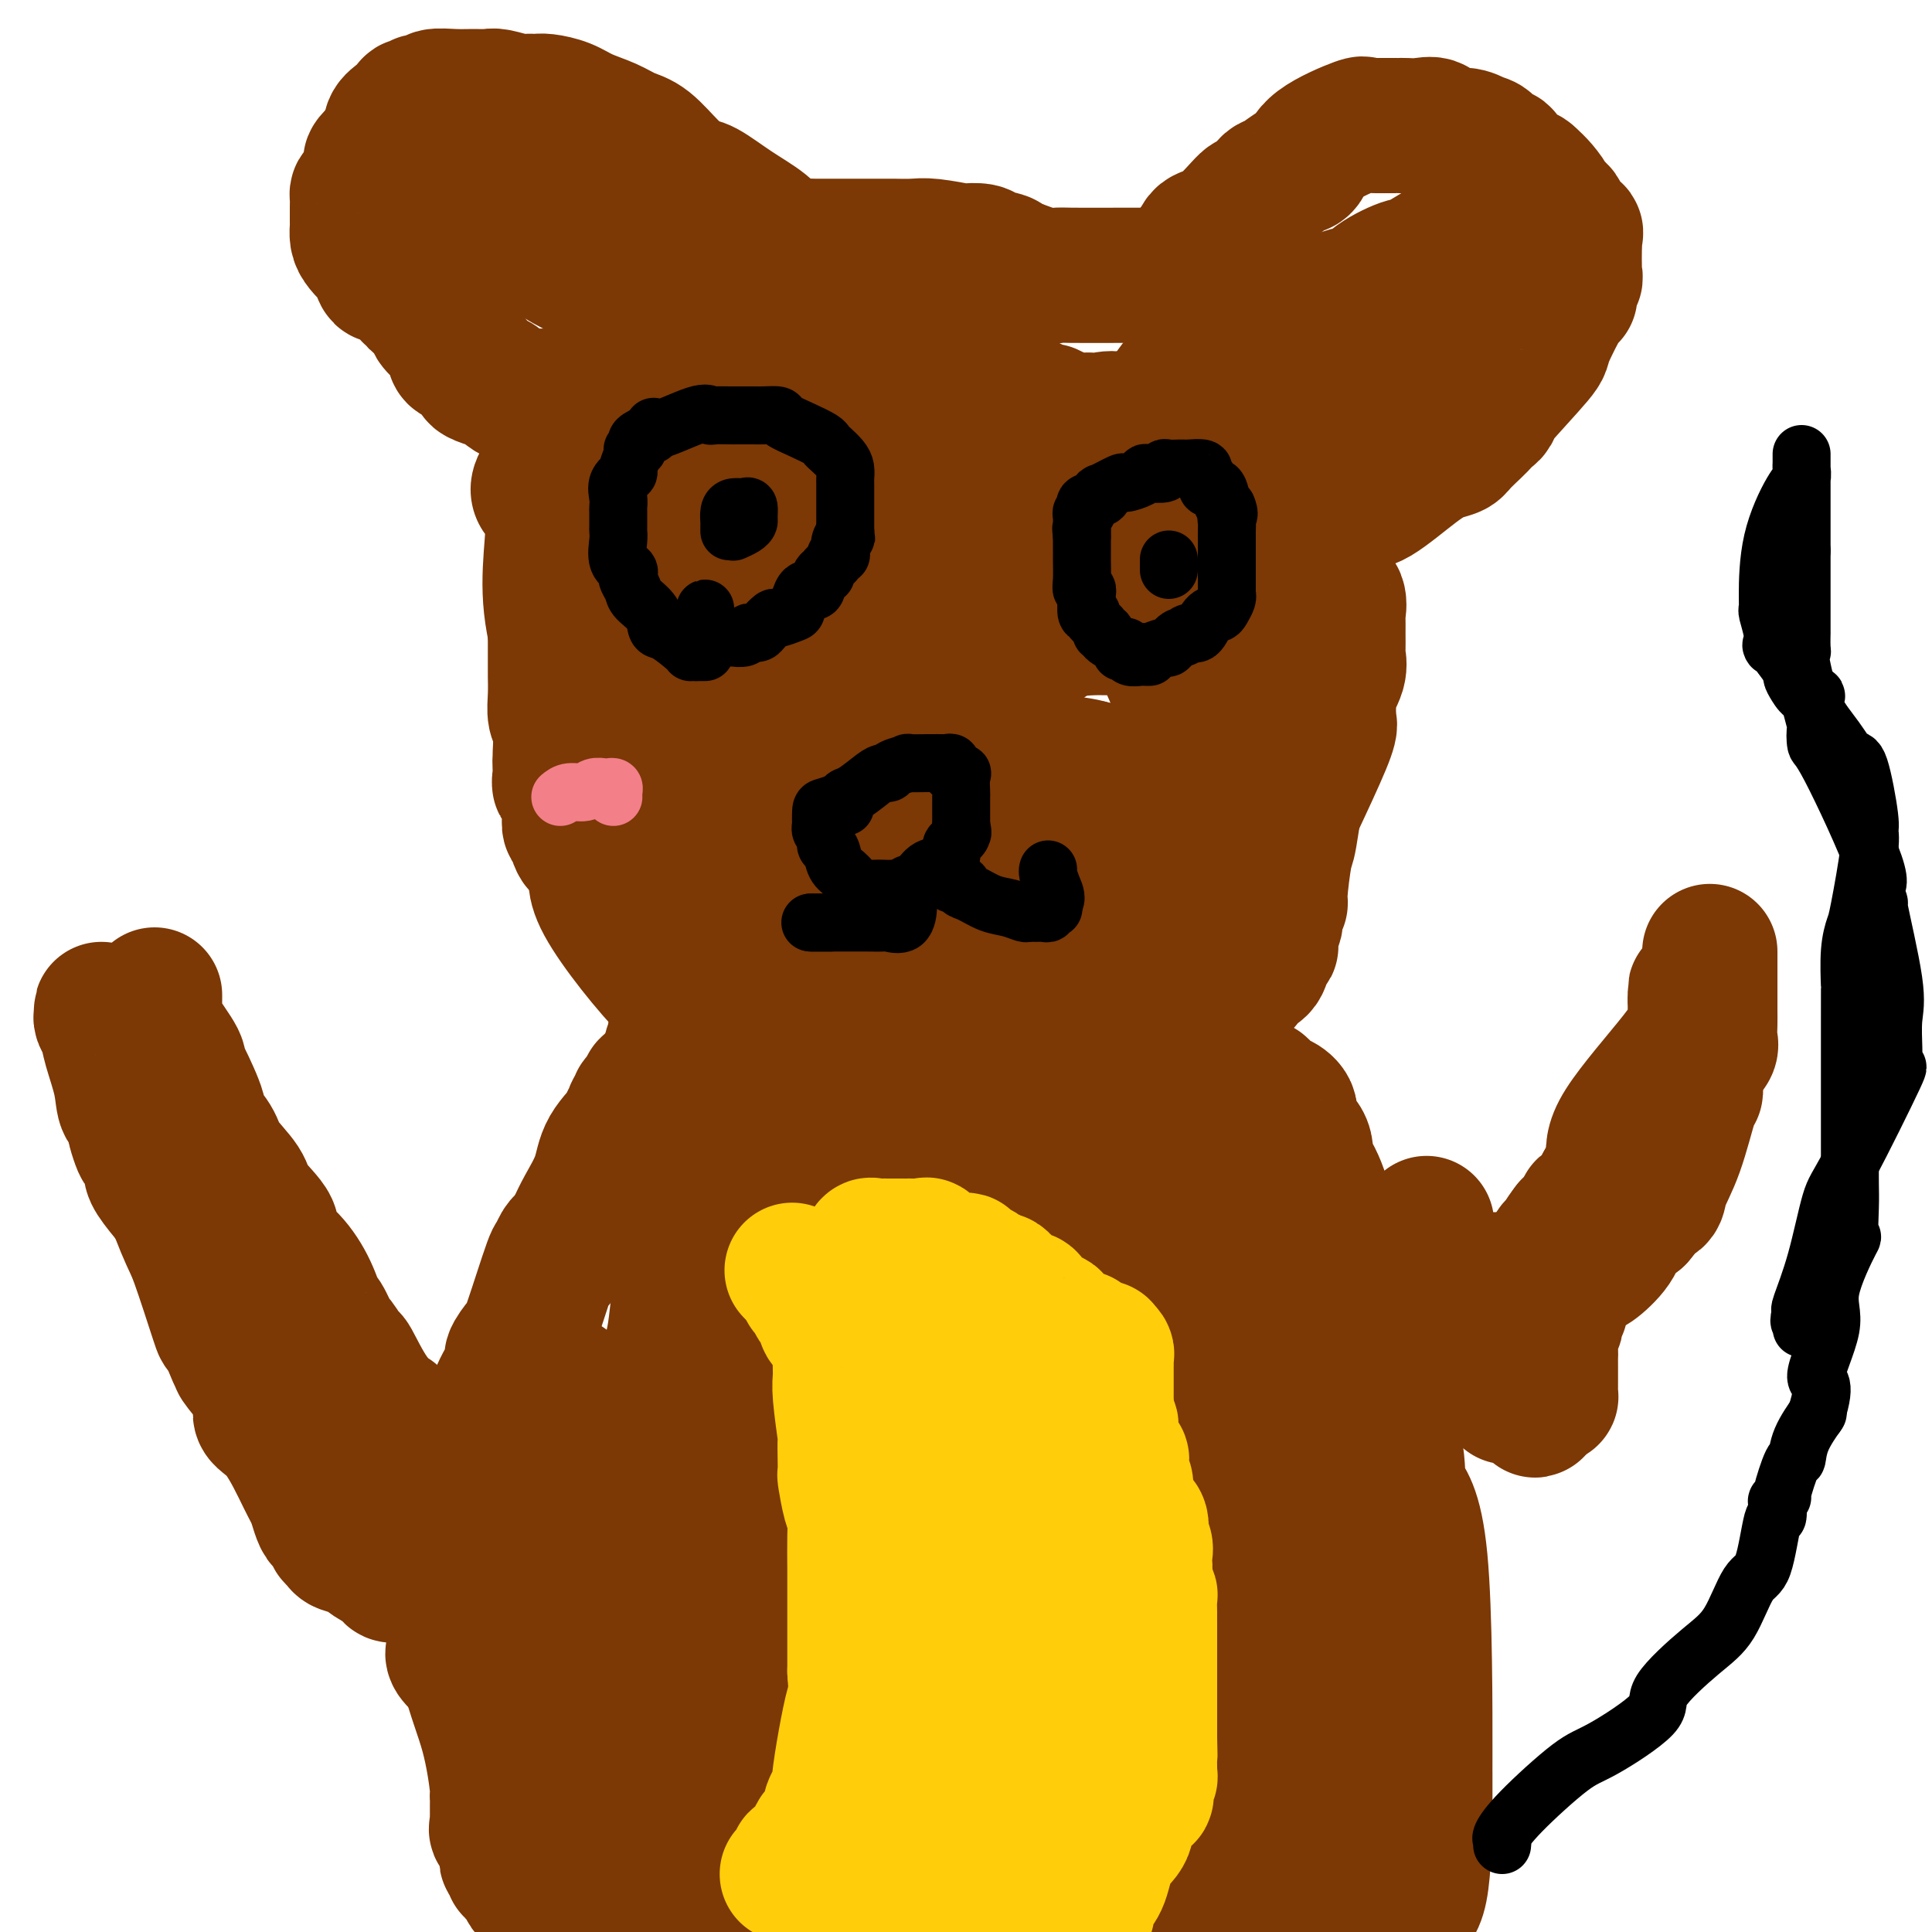 <svg viewBox='0 0 400 400' version='1.1' xmlns='http://www.w3.org/2000/svg' xmlns:xlink='http://www.w3.org/1999/xlink'><g fill='none' stroke='#7C3805' stroke-width='6' stroke-linecap='round' stroke-linejoin='round'><path d='M125,101c-0.303,-0.091 -0.607,-0.183 -1,0c-0.393,0.183 -0.876,0.640 -1,1c-0.124,0.360 0.110,0.621 0,1c-0.110,0.379 -0.565,0.875 -1,1c-0.435,0.125 -0.851,-0.121 -1,0c-0.149,0.121 -0.030,0.610 0,1c0.030,0.390 -0.030,0.682 0,1c0.030,0.318 0.151,0.663 0,1c-0.151,0.337 -0.575,0.667 -1,1c-0.425,0.333 -0.850,0.670 -1,1c-0.150,0.330 -0.025,0.652 0,1c0.025,0.348 -0.050,0.722 0,1c0.050,0.278 0.225,0.461 0,1c-0.225,0.539 -0.848,1.434 -1,2c-0.152,0.566 0.169,0.804 0,1c-0.169,0.196 -0.829,0.352 -1,1c-0.171,0.648 0.146,1.790 0,2c-0.146,0.210 -0.756,-0.511 -1,0c-0.244,0.511 -0.122,2.256 0,4'/><path d='M116,122c-1.574,4.159 -1.010,4.058 -1,4c0.010,-0.058 -0.533,-0.071 -1,1c-0.467,1.071 -0.856,3.226 -1,4c-0.144,0.774 -0.042,0.168 0,0c0.042,-0.168 0.025,0.102 0,1c-0.025,0.898 -0.059,2.425 0,3c0.059,0.575 0.212,0.197 0,1c-0.212,0.803 -0.789,2.788 -1,4c-0.211,1.212 -0.057,1.652 0,2c0.057,0.348 0.015,0.603 0,1c-0.015,0.397 -0.004,0.936 0,1c0.004,0.064 0.001,-0.349 0,0c-0.001,0.349 -0.000,1.458 0,2c0.000,0.542 0.000,0.518 0,1c-0.000,0.482 -0.000,1.471 0,2c0.000,0.529 0.000,0.597 0,1c-0.000,0.403 -0.000,1.142 0,2c0.000,0.858 0.000,1.836 0,3c-0.000,1.164 -0.000,2.514 0,3c0.000,0.486 0.000,0.109 0,1c-0.000,0.891 -0.000,3.049 0,4c0.000,0.951 0.000,0.693 0,1c-0.000,0.307 -0.000,1.177 0,2c0.000,0.823 0.000,1.600 0,2c-0.000,0.400 -0.000,0.425 0,1c0.000,0.575 0.000,1.701 0,2c-0.000,0.299 -0.000,-0.227 0,0c0.000,0.227 0.000,1.208 0,2c-0.000,0.792 -0.000,1.396 0,2'/><path d='M112,175c0.244,5.411 0.852,1.437 1,0c0.148,-1.437 -0.166,-0.339 0,0c0.166,0.339 0.812,-0.083 1,0c0.188,0.083 -0.083,0.669 0,1c0.083,0.331 0.519,0.407 1,1c0.481,0.593 1.006,1.704 1,2c-0.006,0.296 -0.545,-0.223 0,0c0.545,0.223 2.173,1.189 3,2c0.827,0.811 0.851,1.468 1,2c0.149,0.532 0.421,0.938 1,1c0.579,0.062 1.465,-0.222 2,0c0.535,0.222 0.720,0.949 1,1c0.280,0.051 0.656,-0.575 1,0c0.344,0.575 0.656,2.352 1,3c0.344,0.648 0.721,0.167 1,0c0.279,-0.167 0.460,-0.021 1,0c0.540,0.021 1.437,-0.081 2,0c0.563,0.081 0.791,0.347 1,1c0.209,0.653 0.399,1.692 1,2c0.601,0.308 1.613,-0.114 2,0c0.387,0.114 0.148,0.765 0,1c-0.148,0.235 -0.207,0.054 0,0c0.207,-0.054 0.679,0.018 1,0c0.321,-0.018 0.491,-0.127 1,0c0.509,0.127 1.359,0.490 2,1c0.641,0.510 1.075,1.165 1,2c-0.075,0.835 -0.658,1.848 0,2c0.658,0.152 2.558,-0.557 4,0c1.442,0.557 2.427,2.381 3,3c0.573,0.619 0.735,0.034 1,0c0.265,-0.034 0.632,0.483 1,1'/><path d='M148,201c5.981,3.896 2.933,0.636 2,0c-0.933,-0.636 0.248,1.353 1,2c0.752,0.647 1.073,-0.047 1,0c-0.073,0.047 -0.542,0.835 0,1c0.542,0.165 2.095,-0.292 3,0c0.905,0.292 1.163,1.335 2,2c0.837,0.665 2.252,0.953 3,1c0.748,0.047 0.829,-0.146 1,0c0.171,0.146 0.431,0.632 1,1c0.569,0.368 1.448,0.620 2,1c0.552,0.380 0.779,0.890 1,1c0.221,0.110 0.437,-0.181 1,0c0.563,0.181 1.474,0.833 2,1c0.526,0.167 0.669,-0.151 1,0c0.331,0.151 0.851,0.773 2,1c1.149,0.227 2.928,0.061 4,0c1.072,-0.061 1.437,-0.016 2,0c0.563,0.016 1.324,0.004 2,0c0.676,-0.004 1.267,-0.001 2,0c0.733,0.001 1.609,0.000 2,0c0.391,-0.000 0.298,-0.000 1,0c0.702,0.000 2.201,0.000 3,0c0.799,-0.000 0.898,-0.000 1,0c0.102,0.000 0.205,0.000 1,0c0.795,-0.000 2.281,-0.000 3,0c0.719,0.000 0.672,0.000 1,0c0.328,-0.000 1.030,-0.000 3,0c1.970,0.000 5.209,0.000 7,0c1.791,-0.000 2.136,-0.000 2,0c-0.136,0.000 -0.753,0.000 0,0c0.753,-0.000 2.877,-0.000 5,0'/><path d='M210,212c6.677,-0.163 3.871,-0.570 3,-1c-0.871,-0.430 0.193,-0.884 1,-1c0.807,-0.116 1.355,0.106 2,0c0.645,-0.106 1.385,-0.538 2,-1c0.615,-0.462 1.104,-0.952 2,-1c0.896,-0.048 2.199,0.348 3,0c0.801,-0.348 1.100,-1.439 2,-2c0.900,-0.561 2.399,-0.594 3,-1c0.601,-0.406 0.302,-1.187 1,-2c0.698,-0.813 2.393,-1.657 3,-2c0.607,-0.343 0.125,-0.183 0,0c-0.125,0.183 0.107,0.389 1,0c0.893,-0.389 2.447,-1.372 3,-2c0.553,-0.628 0.106,-0.902 1,-2c0.894,-1.098 3.129,-3.019 4,-4c0.871,-0.981 0.379,-1.023 1,-1c0.621,0.023 2.355,0.112 3,0c0.645,-0.112 0.200,-0.423 0,-1c-0.200,-0.577 -0.155,-1.418 0,-2c0.155,-0.582 0.422,-0.905 1,-1c0.578,-0.095 1.469,0.040 2,0c0.531,-0.040 0.702,-0.253 1,-1c0.298,-0.747 0.724,-2.027 1,-3c0.276,-0.973 0.403,-1.639 2,-4c1.597,-2.361 4.662,-6.416 6,-8c1.338,-1.584 0.947,-0.697 1,-1c0.053,-0.303 0.550,-1.797 1,-3c0.450,-1.203 0.853,-2.116 1,-2c0.147,0.116 0.040,1.262 1,-1c0.960,-2.262 2.989,-7.932 4,-11c1.011,-3.068 1.006,-3.534 1,-4'/><path d='M267,150c0.967,-2.446 0.886,-1.061 1,-2c0.114,-0.939 0.423,-4.202 1,-6c0.577,-1.798 1.423,-2.131 2,-3c0.577,-0.869 0.887,-2.272 1,-3c0.113,-0.728 0.030,-0.779 0,-1c-0.030,-0.221 -0.008,-0.612 0,-1c0.008,-0.388 0.003,-0.772 0,-2c-0.003,-1.228 -0.005,-3.298 0,-4c0.005,-0.702 0.015,-0.034 0,-1c-0.015,-0.966 -0.056,-3.564 0,-5c0.056,-1.436 0.207,-1.710 0,-3c-0.207,-1.290 -0.772,-3.598 -1,-5c-0.228,-1.402 -0.117,-1.899 0,-2c0.117,-0.101 0.241,0.194 0,-1c-0.241,-1.194 -0.848,-3.878 -1,-5c-0.152,-1.122 0.152,-0.682 0,-1c-0.152,-0.318 -0.758,-1.394 -1,-2c-0.242,-0.606 -0.120,-0.740 0,-1c0.120,-0.260 0.239,-0.644 0,-1c-0.239,-0.356 -0.835,-0.684 -1,-1c-0.165,-0.316 0.100,-0.621 0,-1c-0.100,-0.379 -0.565,-0.833 -1,-1c-0.435,-0.167 -0.838,-0.048 -1,0c-0.162,0.048 -0.081,0.024 0,0'/></g>
<g fill='none' stroke='#7C3805' stroke-width='28' stroke-linecap='round' stroke-linejoin='round'><path d='M127,92c-0.303,0.171 -0.606,0.341 -1,1c-0.394,0.659 -0.879,1.806 -2,4c-1.121,2.194 -2.879,5.433 -4,7c-1.121,1.567 -1.607,1.461 -2,2c-0.393,0.539 -0.694,1.723 -1,3c-0.306,1.277 -0.618,2.646 -1,3c-0.382,0.354 -0.834,-0.309 -1,0c-0.166,0.309 -0.044,1.590 0,2c0.044,0.410 0.012,-0.050 0,0c-0.012,0.050 -0.003,0.609 0,1c0.003,0.391 0.001,0.613 0,1c-0.001,0.387 -0.000,0.939 0,2c0.000,1.061 0.000,2.631 0,4c-0.000,1.369 -0.000,2.535 0,4c0.000,1.465 0.000,3.227 0,5c-0.000,1.773 -0.001,3.556 0,5c0.001,1.444 0.004,2.547 0,3c-0.004,0.453 -0.015,0.254 0,1c0.015,0.746 0.057,2.438 0,4c-0.057,1.562 -0.211,2.996 0,4c0.211,1.004 0.788,1.578 1,3c0.212,1.422 0.061,3.692 0,5c-0.061,1.308 -0.030,1.654 0,2'/><path d='M116,158c0.033,7.097 -0.383,3.339 0,3c0.383,-0.339 1.566,2.740 2,4c0.434,1.260 0.120,0.702 0,1c-0.120,0.298 -0.047,1.454 0,2c0.047,0.546 0.067,0.483 0,1c-0.067,0.517 -0.222,1.614 0,2c0.222,0.386 0.819,0.062 1,0c0.181,-0.062 -0.055,0.137 0,1c0.055,0.863 0.400,2.391 1,3c0.600,0.609 1.454,0.301 2,1c0.546,0.699 0.783,2.406 1,3c0.217,0.594 0.415,0.076 1,1c0.585,0.924 1.557,3.292 2,4c0.443,0.708 0.358,-0.242 1,1c0.642,1.242 2.011,4.676 3,6c0.989,1.324 1.598,0.538 2,1c0.402,0.462 0.597,2.174 2,4c1.403,1.826 4.013,3.768 5,5c0.987,1.232 0.351,1.756 1,3c0.649,1.244 2.582,3.208 3,4c0.418,0.792 -0.679,0.411 0,1c0.679,0.589 3.133,2.147 4,3c0.867,0.853 0.145,1.002 0,1c-0.145,-0.002 0.286,-0.154 1,0c0.714,0.154 1.711,0.616 2,1c0.289,0.384 -0.129,0.691 0,1c0.129,0.309 0.804,0.622 1,1c0.196,0.378 -0.087,0.822 0,1c0.087,0.178 0.543,0.089 1,0'/><path d='M152,217c4.779,6.395 0.727,1.382 0,0c-0.727,-1.382 1.870,0.869 3,2c1.130,1.131 0.793,1.144 1,1c0.207,-0.144 0.958,-0.445 2,0c1.042,0.445 2.374,1.636 3,2c0.626,0.364 0.547,-0.100 1,0c0.453,0.100 1.437,0.762 2,1c0.563,0.238 0.704,0.050 1,0c0.296,-0.050 0.746,0.038 1,0c0.254,-0.038 0.310,-0.203 1,0c0.690,0.203 2.014,0.772 3,1c0.986,0.228 1.635,0.114 2,0c0.365,-0.114 0.446,-0.227 1,0c0.554,0.227 1.579,0.793 2,1c0.421,0.207 0.237,0.056 1,0c0.763,-0.056 2.474,-0.015 3,0c0.526,0.015 -0.132,0.004 0,0c0.132,-0.004 1.056,-0.001 2,0c0.944,0.001 1.909,0.000 2,0c0.091,-0.000 -0.691,-0.000 0,0c0.691,0.000 2.855,0.000 4,0c1.145,-0.000 1.271,-0.000 1,0c-0.271,0.000 -0.937,0.000 0,0c0.937,-0.000 3.479,-0.000 5,0c1.521,0.000 2.021,0.000 3,0c0.979,-0.000 2.438,-0.000 4,0c1.562,0.000 3.228,0.000 4,0c0.772,-0.000 0.649,-0.000 1,0c0.351,0.000 1.175,0.000 2,0'/><path d='M207,225c5.782,-0.203 4.738,-0.710 5,-1c0.262,-0.290 1.830,-0.365 4,-1c2.170,-0.635 4.941,-1.832 8,-3c3.059,-1.168 6.406,-2.308 8,-3c1.594,-0.692 1.435,-0.935 2,-1c0.565,-0.065 1.854,0.047 4,-1c2.146,-1.047 5.149,-3.252 7,-4c1.851,-0.748 2.552,-0.040 3,0c0.448,0.040 0.645,-0.590 1,-1c0.355,-0.410 0.870,-0.601 1,-1c0.130,-0.399 -0.125,-1.007 0,-1c0.125,0.007 0.629,0.628 2,0c1.371,-0.628 3.610,-2.504 5,-4c1.390,-1.496 1.931,-2.611 2,-3c0.069,-0.389 -0.335,-0.053 0,0c0.335,0.053 1.409,-0.179 2,-1c0.591,-0.821 0.698,-2.231 1,-3c0.302,-0.769 0.798,-0.896 1,-1c0.202,-0.104 0.111,-0.186 0,-1c-0.111,-0.814 -0.241,-2.362 0,-3c0.241,-0.638 0.852,-0.368 1,-1c0.148,-0.632 -0.168,-2.166 0,-3c0.168,-0.834 0.821,-0.966 1,-1c0.179,-0.034 -0.116,0.032 0,-2c0.116,-2.032 0.644,-6.162 1,-8c0.356,-1.838 0.539,-1.383 1,-4c0.461,-2.617 1.201,-8.306 2,-11c0.799,-2.694 1.657,-2.392 2,-3c0.343,-0.608 0.169,-2.125 0,-3c-0.169,-0.875 -0.334,-1.107 0,-2c0.334,-0.893 1.167,-2.446 2,-4'/><path d='M273,150c2.187,-7.837 2.155,-3.929 2,-3c-0.155,0.929 -0.434,-1.122 0,-3c0.434,-1.878 1.581,-3.582 2,-5c0.419,-1.418 0.112,-2.549 0,-3c-0.112,-0.451 -0.028,-0.222 0,-1c0.028,-0.778 0.001,-2.564 0,-4c-0.001,-1.436 0.024,-2.521 0,-3c-0.024,-0.479 -0.097,-0.352 0,-1c0.097,-0.648 0.366,-2.069 0,-3c-0.366,-0.931 -1.366,-1.370 -2,-2c-0.634,-0.630 -0.902,-1.449 -1,-2c-0.098,-0.551 -0.027,-0.834 0,-1c0.027,-0.166 0.008,-0.216 0,-1c-0.008,-0.784 -0.006,-2.304 0,-3c0.006,-0.696 0.014,-0.568 0,-1c-0.014,-0.432 -0.051,-1.422 0,-2c0.051,-0.578 0.189,-0.742 0,-1c-0.189,-0.258 -0.705,-0.608 -1,-1c-0.295,-0.392 -0.370,-0.826 0,-1c0.370,-0.174 1.185,-0.087 2,0'/><path d='M275,109c0.122,-4.780 1.428,-1.731 2,-1c0.572,0.731 0.411,-0.854 1,-2c0.589,-1.146 1.930,-1.851 3,-2c1.070,-0.149 1.870,0.257 4,-1c2.130,-1.257 5.591,-4.179 8,-6c2.409,-1.821 3.765,-2.541 5,-3c1.235,-0.459 2.347,-0.658 3,-1c0.653,-0.342 0.845,-0.828 2,-2c1.155,-1.172 3.272,-3.031 4,-4c0.728,-0.969 0.067,-1.048 0,-1c-0.067,0.048 0.462,0.223 1,0c0.538,-0.223 1.087,-0.845 1,-1c-0.087,-0.155 -0.808,0.158 1,-2c1.808,-2.158 6.145,-6.787 8,-9c1.855,-2.213 1.228,-2.010 2,-4c0.772,-1.990 2.943,-6.175 4,-8c1.057,-1.825 1.001,-1.292 1,-1c-0.001,0.292 0.052,0.341 0,0c-0.052,-0.341 -0.208,-1.072 0,-2c0.208,-0.928 0.781,-2.054 1,-2c0.219,0.054 0.085,1.286 0,0c-0.085,-1.286 -0.122,-5.090 0,-7c0.122,-1.910 0.402,-1.924 0,-2c-0.402,-0.076 -1.487,-0.212 -2,-1c-0.513,-0.788 -0.455,-2.228 -1,-3c-0.545,-0.772 -1.692,-0.877 -2,-1c-0.308,-0.123 0.225,-0.264 0,-1c-0.225,-0.736 -1.207,-2.067 -2,-3c-0.793,-0.933 -1.396,-1.466 -2,-2'/><path d='M317,37c-1.671,-1.864 -1.350,-0.023 -2,0c-0.650,0.023 -2.271,-1.772 -3,-3c-0.729,-1.228 -0.567,-1.888 -1,-2c-0.433,-0.112 -1.460,0.326 -2,0c-0.540,-0.326 -0.591,-1.415 -1,-2c-0.409,-0.585 -1.176,-0.664 -2,-1c-0.824,-0.336 -1.706,-0.927 -3,-1c-1.294,-0.073 -3.002,0.373 -4,0c-0.998,-0.373 -1.286,-1.564 -2,-2c-0.714,-0.436 -1.852,-0.117 -3,0c-1.148,0.117 -2.304,0.031 -3,0c-0.696,-0.031 -0.931,-0.008 -1,0c-0.069,0.008 0.028,0.002 0,0c-0.028,-0.002 -0.180,0.000 -1,0c-0.820,-0.000 -2.307,-0.003 -3,0c-0.693,0.003 -0.591,0.012 -1,0c-0.409,-0.012 -1.327,-0.045 -2,0c-0.673,0.045 -1.099,0.168 -1,0c0.099,-0.168 0.725,-0.627 -1,0c-1.725,0.627 -5.800,2.339 -8,4c-2.200,1.661 -2.525,3.270 -3,4c-0.475,0.730 -1.101,0.580 -2,1c-0.899,0.420 -2.073,1.410 -3,2c-0.927,0.590 -1.607,0.780 -2,1c-0.393,0.220 -0.499,0.469 -1,1c-0.501,0.531 -1.399,1.345 -2,2c-0.601,0.655 -0.907,1.151 -1,1c-0.093,-0.151 0.027,-0.948 -1,0c-1.027,0.948 -3.199,3.640 -5,5c-1.801,1.360 -3.229,1.389 -4,2c-0.771,0.611 -0.886,1.806 -1,3'/><path d='M248,52c-4.479,3.828 -3.176,2.399 -3,2c0.176,-0.399 -0.774,0.233 -1,1c-0.226,0.767 0.271,1.670 0,2c-0.271,0.330 -1.312,0.088 -2,0c-0.688,-0.088 -1.025,-0.024 -1,0c0.025,0.024 0.411,0.006 0,0c-0.411,-0.006 -1.619,-0.000 -3,0c-1.381,0.000 -2.933,-0.005 -6,0c-3.067,0.005 -7.647,0.022 -10,0c-2.353,-0.022 -2.480,-0.083 -3,0c-0.520,0.083 -1.434,0.309 -3,0c-1.566,-0.309 -3.783,-1.155 -6,-2'/><path d='M210,55c-5.550,-0.491 -2.424,-0.719 -2,-1c0.424,-0.281 -1.853,-0.615 -3,-1c-1.147,-0.385 -1.162,-0.821 -2,-1c-0.838,-0.179 -2.497,-0.100 -3,0c-0.503,0.100 0.152,0.223 -1,0c-1.152,-0.223 -4.111,-0.792 -6,-1c-1.889,-0.208 -2.709,-0.056 -4,0c-1.291,0.056 -3.052,0.015 -4,0c-0.948,-0.015 -1.084,-0.004 -2,0c-0.916,0.004 -2.611,0.001 -4,0c-1.389,-0.001 -2.470,-0.000 -3,0c-0.530,0.000 -0.509,0.000 -1,0c-0.491,-0.000 -1.493,-0.000 -2,0c-0.507,0.000 -0.517,0.000 -1,0c-0.483,-0.000 -1.439,-0.000 -2,0c-0.561,0.000 -0.728,0.000 -1,0c-0.272,-0.000 -0.649,-0.000 -1,0c-0.351,0.000 -0.675,0.000 -1,0'/><path d='M167,51c-6.681,-0.594 -1.884,-0.079 -1,0c0.884,0.079 -2.146,-0.278 -4,-1c-1.854,-0.722 -2.532,-1.808 -4,-3c-1.468,-1.192 -3.726,-2.491 -6,-4c-2.274,-1.509 -4.565,-3.230 -6,-4c-1.435,-0.770 -2.013,-0.591 -3,-1c-0.987,-0.409 -2.382,-1.408 -4,-3c-1.618,-1.592 -3.461,-3.778 -5,-5c-1.539,-1.222 -2.776,-1.480 -4,-2c-1.224,-0.520 -2.435,-1.302 -4,-2c-1.565,-0.698 -3.484,-1.312 -5,-2c-1.516,-0.688 -2.631,-1.451 -4,-2c-1.369,-0.549 -2.993,-0.883 -4,-1c-1.007,-0.117 -1.396,-0.017 -2,0c-0.604,0.017 -1.424,-0.048 -2,0c-0.576,0.048 -0.908,0.209 -2,0c-1.092,-0.209 -2.944,-0.789 -4,-1c-1.056,-0.211 -1.314,-0.052 -2,0c-0.686,0.052 -1.798,-0.001 -3,0c-1.202,0.001 -2.493,0.056 -4,0c-1.507,-0.056 -3.231,-0.225 -4,0c-0.769,0.225 -0.583,0.843 -1,1c-0.417,0.157 -1.438,-0.148 -2,0c-0.562,0.148 -0.666,0.749 -1,1c-0.334,0.251 -0.899,0.153 -1,0c-0.101,-0.153 0.262,-0.361 0,0c-0.262,0.361 -1.147,1.289 -2,2c-0.853,0.711 -1.672,1.203 -2,2c-0.328,0.797 -0.164,1.898 0,3'/><path d='M81,29c-2.291,2.258 -3.518,3.403 -4,4c-0.482,0.597 -0.220,0.645 0,1c0.220,0.355 0.399,1.016 0,2c-0.399,0.984 -1.375,2.290 -2,3c-0.625,0.710 -0.900,0.824 -1,1c-0.100,0.176 -0.027,0.413 0,1c0.027,0.587 0.007,1.522 0,2c-0.007,0.478 0.000,0.498 0,1c-0.000,0.502 -0.007,1.487 0,2c0.007,0.513 0.029,0.555 0,1c-0.029,0.445 -0.110,1.295 0,2c0.110,0.705 0.411,1.267 1,2c0.589,0.733 1.465,1.637 2,2c0.535,0.363 0.727,0.184 1,1c0.273,0.816 0.625,2.626 1,3c0.375,0.374 0.774,-0.687 2,0c1.226,0.687 3.281,3.123 4,4c0.719,0.877 0.102,0.195 1,1c0.898,0.805 3.312,3.098 4,4c0.688,0.902 -0.351,0.413 0,1c0.351,0.587 2.090,2.250 3,3c0.910,0.750 0.991,0.586 1,1c0.009,0.414 -0.053,1.406 0,2c0.053,0.594 0.221,0.790 1,1c0.779,0.210 2.169,0.433 3,1c0.831,0.567 1.104,1.479 1,2c-0.104,0.521 -0.586,0.651 0,1c0.586,0.349 2.240,0.918 3,1c0.760,0.082 0.628,-0.324 1,0c0.372,0.324 1.249,1.378 2,2c0.751,0.622 1.375,0.811 2,1'/><path d='M107,82c2.443,1.392 2.052,0.373 2,0c-0.052,-0.373 0.235,-0.101 1,0c0.765,0.101 2.007,0.031 3,0c0.993,-0.031 1.736,-0.024 2,0c0.264,0.024 0.048,0.066 1,0c0.952,-0.066 3.073,-0.239 4,0c0.927,0.239 0.659,0.890 1,1c0.341,0.110 1.290,-0.321 2,0c0.710,0.321 1.179,1.394 2,2c0.821,0.606 1.993,0.746 3,1c1.007,0.254 1.850,0.620 2,1c0.150,0.380 -0.393,0.772 0,0c0.393,-0.772 1.721,-2.708 1,0c-0.721,2.708 -3.492,10.059 -5,15c-1.508,4.941 -1.754,7.470 -2,10'/><path d='M124,112c-1.249,4.259 -0.870,2.406 -1,3c-0.130,0.594 -0.767,3.636 -1,5c-0.233,1.364 -0.062,1.051 0,2c0.062,0.949 0.017,3.162 0,4c-0.017,0.838 -0.004,0.302 0,2c0.004,1.698 0.001,5.630 0,8c-0.001,2.370 -0.000,3.180 0,4c0.000,0.820 -0.000,1.652 0,3c0.000,1.348 0.000,3.211 0,4c-0.000,0.789 -0.002,0.502 0,1c0.002,0.498 0.007,1.781 0,3c-0.007,1.219 -0.026,2.373 0,3c0.026,0.627 0.098,0.727 0,1c-0.098,0.273 -0.367,0.718 0,2c0.367,1.282 1.368,3.401 2,5c0.632,1.599 0.895,2.677 2,5c1.105,2.323 3.052,5.893 4,8c0.948,2.107 0.896,2.753 1,4c0.104,1.247 0.364,3.094 1,4c0.636,0.906 1.649,0.872 2,1c0.351,0.128 0.042,0.418 0,1c-0.042,0.582 0.185,1.455 1,2c0.815,0.545 2.220,0.762 3,1c0.780,0.238 0.937,0.497 1,1c0.063,0.503 0.031,1.252 0,2'/><path d='M139,191c1.789,1.528 2.763,1.348 4,1c1.237,-0.348 2.738,-0.865 5,0c2.262,0.865 5.286,3.112 7,4c1.714,0.888 2.119,0.415 3,1c0.881,0.585 2.237,2.227 3,3c0.763,0.773 0.933,0.678 1,1c0.067,0.322 0.030,1.061 2,2c1.970,0.939 5.946,2.079 8,3c2.054,0.921 2.187,1.624 3,2c0.813,0.376 2.306,0.426 4,1c1.694,0.574 3.591,1.670 5,2c1.409,0.330 2.332,-0.108 3,0c0.668,0.108 1.081,0.762 2,1c0.919,0.238 2.343,0.060 3,0c0.657,-0.060 0.545,-0.001 1,0c0.455,0.001 1.476,-0.054 3,0c1.524,0.054 3.551,0.219 5,0c1.449,-0.219 2.319,-0.820 4,-1c1.681,-0.180 4.173,0.061 8,-2c3.827,-2.061 8.990,-6.424 12,-8c3.010,-1.576 3.868,-0.363 4,0c0.132,0.363 -0.461,-0.123 0,-1c0.461,-0.877 1.978,-2.146 3,-3c1.022,-0.854 1.550,-1.293 2,-1c0.450,0.293 0.821,1.318 3,-1c2.179,-2.318 6.167,-7.979 9,-11c2.833,-3.021 4.510,-3.404 6,-4c1.490,-0.596 2.791,-1.407 4,-3c1.209,-1.593 2.325,-3.967 3,-5c0.675,-1.033 0.907,-0.724 1,-1c0.093,-0.276 0.046,-1.138 0,-2'/><path d='M260,169c0.621,-1.440 0.173,-1.038 0,-1c-0.173,0.038 -0.071,-0.286 0,-1c0.071,-0.714 0.109,-1.818 -1,-4c-1.109,-2.182 -3.367,-5.441 -5,-8c-1.633,-2.559 -2.642,-4.417 -4,-6c-1.358,-1.583 -3.064,-2.891 -4,-5c-0.936,-2.109 -1.100,-5.020 -2,-8c-0.900,-2.980 -2.536,-6.029 -3,-8c-0.464,-1.971 0.244,-2.866 -1,-5c-1.244,-2.134 -4.438,-5.509 -6,-7c-1.562,-1.491 -1.491,-1.097 -2,-1c-0.509,0.097 -1.598,-0.103 -3,-1c-1.402,-0.897 -3.117,-2.492 -4,-3c-0.883,-0.508 -0.934,0.073 -1,0c-0.066,-0.073 -0.146,-0.798 -3,-1c-2.854,-0.202 -8.480,0.118 -13,0c-4.520,-0.118 -7.932,-0.674 -11,0c-3.068,0.674 -5.790,2.579 -10,4c-4.210,1.421 -9.906,2.360 -14,4c-4.094,1.640 -6.584,3.982 -7,4c-0.416,0.018 1.242,-2.289 -3,1c-4.242,3.289 -14.384,12.175 -19,17c-4.616,4.825 -3.704,5.590 -5,7c-1.296,1.410 -4.799,3.467 -8,8c-3.201,4.533 -6.101,11.543 -7,16c-0.899,4.457 0.202,6.362 0,8c-0.202,1.638 -1.706,3.008 1,8c2.706,4.992 9.622,13.606 14,18c4.378,4.394 6.217,4.568 9,6c2.783,1.432 6.509,4.124 14,6c7.491,1.876 18.745,2.938 30,4'/><path d='M192,221c7.464,0.634 11.124,0.221 13,0c1.876,-0.221 1.969,-0.248 7,-1c5.031,-0.752 15.000,-2.230 20,-4c5.000,-1.770 5.031,-3.833 6,-5c0.969,-1.167 2.875,-1.437 7,-6c4.125,-4.563 10.469,-13.418 13,-17c2.531,-3.582 1.251,-1.892 4,-8c2.749,-6.108 9.529,-20.015 12,-26c2.471,-5.985 0.635,-4.048 0,-4c-0.635,0.048 -0.069,-1.794 0,-3c0.069,-1.206 -0.360,-1.776 -2,-4c-1.640,-2.224 -4.492,-6.103 -7,-9c-2.508,-2.897 -4.671,-4.811 -6,-6c-1.329,-1.189 -1.825,-1.653 -6,-4c-4.175,-2.347 -12.029,-6.578 -17,-8c-4.971,-1.422 -7.059,-0.035 -8,0c-0.941,0.035 -0.735,-1.282 -5,0c-4.265,1.282 -13.002,5.161 -19,8c-5.998,2.839 -9.257,4.636 -12,7c-2.743,2.364 -4.968,5.294 -7,7c-2.032,1.706 -3.869,2.187 -6,4c-2.131,1.813 -4.556,4.956 -6,7c-1.444,2.044 -1.908,2.987 -2,3c-0.092,0.013 0.187,-0.905 -1,1c-1.187,1.905 -3.839,6.631 -5,9c-1.161,2.369 -0.832,2.380 -1,6c-0.168,3.620 -0.835,10.848 -1,15c-0.165,4.152 0.172,5.226 0,6c-0.172,0.774 -0.854,1.247 0,4c0.854,2.753 3.244,7.787 9,12c5.756,4.213 14.878,7.607 24,11'/><path d='M196,216c4.696,1.927 4.435,1.243 9,1c4.565,-0.243 13.957,-0.047 23,-3c9.043,-2.953 17.738,-9.057 21,-11c3.262,-1.943 1.091,0.274 1,0c-0.091,-0.274 1.897,-3.038 4,-6c2.103,-2.962 4.322,-6.120 5,-10c0.678,-3.880 -0.186,-8.482 0,-11c0.186,-2.518 1.423,-2.953 -1,-9c-2.423,-6.047 -8.504,-17.706 -12,-24c-3.496,-6.294 -4.405,-7.221 -5,-8c-0.595,-0.779 -0.876,-1.408 -3,-3c-2.124,-1.592 -6.089,-4.145 -10,-5c-3.911,-0.855 -7.766,-0.011 -10,0c-2.234,0.011 -2.846,-0.810 -6,0c-3.154,0.810 -8.850,3.253 -11,5c-2.150,1.747 -0.756,2.799 -1,3c-0.244,0.201 -2.128,-0.450 -4,1c-1.872,1.450 -3.731,4.999 -5,8c-1.269,3.001 -1.948,5.453 -3,8c-1.052,2.547 -2.478,5.188 -4,9c-1.522,3.812 -3.139,8.795 -4,12c-0.861,3.205 -0.965,4.633 -1,6c-0.035,1.367 -0.002,2.674 0,5c0.002,2.326 -0.029,5.671 0,7c0.029,1.329 0.117,0.643 0,1c-0.117,0.357 -0.439,1.757 0,4c0.439,2.243 1.640,5.327 6,7c4.360,1.673 11.880,1.933 18,1c6.120,-0.933 10.840,-3.059 17,-7c6.160,-3.941 13.760,-9.697 18,-13c4.240,-3.303 5.120,-4.151 6,-5'/><path d='M244,179c3.856,-3.487 1.496,-3.204 2,-7c0.504,-3.796 3.873,-11.671 4,-17c0.127,-5.329 -2.986,-8.111 -5,-11c-2.014,-2.889 -2.928,-5.884 -4,-8c-1.072,-2.116 -2.302,-3.352 -3,-4c-0.698,-0.648 -0.864,-0.706 -1,-1c-0.136,-0.294 -0.242,-0.823 -1,-1c-0.758,-0.177 -2.167,-0.002 -4,0c-1.833,0.002 -4.091,-0.171 -7,0c-2.909,0.171 -6.471,0.685 -11,5c-4.529,4.315 -10.026,12.431 -13,17c-2.974,4.569 -3.424,5.591 -4,7c-0.576,1.409 -1.280,3.207 -2,4c-0.720,0.793 -1.458,0.582 -2,1c-0.542,0.418 -0.887,1.464 -1,2c-0.113,0.536 0.007,0.564 0,1c-0.007,0.436 -0.140,1.282 0,2c0.140,0.718 0.554,1.307 0,2c-0.554,0.693 -2.078,1.491 0,4c2.078,2.509 7.756,6.729 11,9c3.244,2.271 4.054,2.595 5,3c0.946,0.405 2.029,0.892 4,1c1.971,0.108 4.829,-0.165 7,-1c2.171,-0.835 3.654,-2.234 5,-4c1.346,-1.766 2.554,-3.899 4,-6c1.446,-2.101 3.129,-4.169 4,-6c0.871,-1.831 0.930,-3.424 1,-4c0.070,-0.576 0.153,-0.134 0,-1c-0.153,-0.866 -0.541,-3.041 -1,-4c-0.459,-0.959 -0.988,-0.703 -2,-1c-1.012,-0.297 -2.506,-1.149 -4,-2'/><path d='M226,159c-2.131,-0.670 -4.459,-0.846 -6,-1c-1.541,-0.154 -2.295,-0.287 -3,0c-0.705,0.287 -1.359,0.992 -2,1c-0.641,0.008 -1.268,-0.682 -2,0c-0.732,0.682 -1.570,2.734 -2,4c-0.430,1.266 -0.454,1.744 -1,4c-0.546,2.256 -1.615,6.290 -2,8c-0.385,1.710 -0.085,1.098 0,1c0.085,-0.098 -0.043,0.319 0,1c0.043,0.681 0.258,1.625 0,2c-0.258,0.375 -0.989,0.182 -1,0c-0.011,-0.182 0.698,-0.353 -3,1c-3.698,1.353 -11.801,4.231 -17,5c-5.199,0.769 -7.492,-0.570 -10,-1c-2.508,-0.430 -5.229,0.049 -12,-3c-6.771,-3.049 -17.592,-9.625 -23,-13c-5.408,-3.375 -5.403,-3.551 -8,-6c-2.597,-2.449 -7.797,-7.173 -12,-14c-4.203,-6.827 -7.410,-15.757 -8,-24c-0.590,-8.243 1.438,-15.800 0,-19c-1.438,-3.200 -6.342,-2.043 3,-11c9.342,-8.957 32.930,-28.026 44,-36c11.070,-7.974 9.622,-4.851 11,-4c1.378,0.851 5.581,-0.568 11,0c5.419,0.568 12.052,3.125 16,7c3.948,3.875 5.210,9.070 6,12c0.790,2.930 1.107,3.594 2,5c0.893,1.406 2.363,3.552 3,5c0.637,1.448 0.441,2.198 1,4c0.559,1.802 1.874,4.658 3,8c1.126,3.342 2.063,7.171 3,11'/><path d='M217,106c2.784,7.628 0.744,4.198 0,3c-0.744,-1.198 -0.191,-0.164 0,2c0.191,2.164 0.021,5.459 0,7c-0.021,1.541 0.108,1.327 0,1c-0.108,-0.327 -0.455,-0.766 -1,0c-0.545,0.766 -1.290,2.739 -2,4c-0.710,1.261 -1.385,1.811 -3,3c-1.615,1.189 -4.170,3.016 -8,4c-3.830,0.984 -8.935,1.126 -11,1c-2.065,-0.126 -1.088,-0.519 -1,0c0.088,0.519 -0.711,1.951 -3,0c-2.289,-1.951 -6.069,-7.286 -9,-11c-2.931,-3.714 -5.014,-5.806 -7,-9c-1.986,-3.194 -3.876,-7.491 -7,-13c-3.124,-5.509 -7.481,-12.230 -9,-15c-1.519,-2.770 -0.201,-1.588 0,-2c0.201,-0.412 -0.716,-2.418 -1,-3c-0.284,-0.582 0.064,0.259 -1,0c-1.064,-0.259 -3.542,-1.618 0,-1c3.542,0.618 13.103,3.212 19,6c5.897,2.788 8.130,5.768 10,8c1.870,2.232 3.377,3.715 5,5c1.623,1.285 3.363,2.372 4,3c0.637,0.628 0.171,0.798 0,1c-0.171,0.202 -0.046,0.435 0,1c0.046,0.565 0.012,1.461 0,2c-0.012,0.539 -0.003,0.722 0,1c0.003,0.278 0.001,0.651 0,1c-0.001,0.349 -0.000,0.675 0,1'/><path d='M192,106c0.094,1.247 0.327,0.864 -1,0c-1.327,-0.864 -4.216,-2.209 -8,-4c-3.784,-1.791 -8.465,-4.026 -14,-7c-5.535,-2.974 -11.924,-6.686 -15,-9c-3.076,-2.314 -2.841,-3.230 -3,-3c-0.159,0.230 -0.714,1.606 -3,0c-2.286,-1.606 -6.304,-6.192 -9,-9c-2.696,-2.808 -4.072,-3.836 -5,-5c-0.928,-1.164 -1.409,-2.463 -2,-4c-0.591,-1.537 -1.291,-3.311 -2,-4c-0.709,-0.689 -1.428,-0.293 -2,0c-0.572,0.293 -0.996,0.484 -1,0c-0.004,-0.484 0.411,-1.643 0,-2c-0.411,-0.357 -1.650,0.087 -2,0c-0.350,-0.087 0.188,-0.706 0,-1c-0.188,-0.294 -1.101,-0.264 -3,-1c-1.899,-0.736 -4.785,-2.240 -6,-3c-1.215,-0.760 -0.759,-0.777 -1,-1c-0.241,-0.223 -1.179,-0.651 -2,-1c-0.821,-0.349 -1.526,-0.619 -2,-1c-0.474,-0.381 -0.717,-0.873 -1,-1c-0.283,-0.127 -0.604,0.109 -2,0c-1.396,-0.109 -3.866,-0.565 -5,-1c-1.134,-0.435 -0.933,-0.848 -1,-1c-0.067,-0.152 -0.403,-0.041 -1,0c-0.597,0.041 -1.456,0.012 -2,0c-0.544,-0.012 -0.772,-0.006 -1,0'/><path d='M98,48c-2.111,-0.250 -1.389,0.126 -1,0c0.389,-0.126 0.443,-0.753 0,-1c-0.443,-0.247 -1.385,-0.112 -2,0c-0.615,0.112 -0.904,0.202 -1,0c-0.096,-0.202 0.002,-0.695 0,-1c-0.002,-0.305 -0.104,-0.421 0,-1c0.104,-0.579 0.413,-1.622 1,-2c0.587,-0.378 1.450,-0.092 2,0c0.550,0.092 0.786,-0.012 1,0c0.214,0.012 0.405,0.139 1,0c0.595,-0.139 1.595,-0.543 4,0c2.405,0.543 6.215,2.032 9,3c2.785,0.968 4.546,1.414 6,2c1.454,0.586 2.603,1.314 4,2c1.397,0.686 3.043,1.332 4,2c0.957,0.668 1.224,1.359 2,2c0.776,0.641 2.061,1.233 4,3c1.939,1.767 4.534,4.711 7,8c2.466,3.289 4.805,6.924 7,9c2.195,2.076 4.248,2.594 6,4c1.752,1.406 3.204,3.701 4,5c0.796,1.299 0.937,1.602 1,2c0.063,0.398 0.048,0.890 0,1c-0.048,0.110 -0.130,-0.161 1,0c1.130,0.161 3.471,0.753 5,1c1.529,0.247 2.245,0.149 3,0c0.755,-0.149 1.549,-0.348 3,0c1.451,0.348 3.557,1.242 5,2c1.443,0.758 2.221,1.379 3,2'/><path d='M177,91c3.484,0.955 2.195,0.844 2,1c-0.195,0.156 0.703,0.581 1,1c0.297,0.419 -0.009,0.834 0,1c0.009,0.166 0.331,0.083 1,0c0.669,-0.083 1.684,-0.166 2,0c0.316,0.166 -0.068,0.580 0,1c0.068,0.420 0.589,0.845 0,1c-0.589,0.155 -2.289,0.039 -4,0c-1.711,-0.039 -3.433,0.001 -6,0c-2.567,-0.001 -5.977,-0.041 -8,0c-2.023,0.041 -2.657,0.162 -3,0c-0.343,-0.162 -0.394,-0.606 -1,-1c-0.606,-0.394 -1.767,-0.736 -4,-2c-2.233,-1.264 -5.537,-3.449 -7,-4c-1.463,-0.551 -1.086,0.534 -2,0c-0.914,-0.534 -3.121,-2.686 -4,-4c-0.879,-1.314 -0.431,-1.791 -1,-3c-0.569,-1.209 -2.157,-3.149 -3,-4c-0.843,-0.851 -0.942,-0.613 -1,-1c-0.058,-0.387 -0.076,-1.400 0,-2c0.076,-0.600 0.246,-0.788 0,-1c-0.246,-0.212 -0.907,-0.449 -1,-1c-0.093,-0.551 0.381,-1.416 0,-2c-0.381,-0.584 -1.618,-0.889 -2,-1c-0.382,-0.111 0.089,-0.030 0,0c-0.089,0.030 -0.740,0.009 -1,0c-0.260,-0.009 -0.130,-0.004 0,0'/><path d='M135,70c-0.445,-1.579 2.942,1.975 4,4c1.058,2.025 -0.214,2.522 0,3c0.214,0.478 1.915,0.938 3,2c1.085,1.062 1.554,2.728 2,4c0.446,1.272 0.869,2.151 2,4c1.131,1.849 2.968,4.669 5,9c2.032,4.331 4.257,10.173 5,13c0.743,2.827 0.003,2.637 0,3c-0.003,0.363 0.731,1.277 1,2c0.269,0.723 0.072,1.253 0,2c-0.072,0.747 -0.019,1.709 0,2c0.019,0.291 0.005,-0.089 0,0c-0.005,0.089 -0.001,0.648 0,1c0.001,0.352 -0.001,0.496 0,1c0.001,0.504 0.004,1.366 0,2c-0.004,0.634 -0.015,1.038 0,2c0.015,0.962 0.057,2.482 0,3c-0.057,0.518 -0.212,0.033 0,0c0.212,-0.033 0.793,0.385 1,1c0.207,0.615 0.041,1.425 0,2c-0.041,0.575 0.041,0.914 0,1c-0.041,0.086 -0.207,-0.083 0,0c0.207,0.083 0.788,0.417 1,1c0.212,0.583 0.057,1.414 0,2c-0.057,0.586 -0.015,0.927 0,1c0.015,0.073 0.004,-0.122 0,0c-0.004,0.122 -0.002,0.561 0,1'/><path d='M159,136c-0.123,4.177 -1.930,1.119 -3,0c-1.070,-1.119 -1.402,-0.299 -2,0c-0.598,0.299 -1.461,0.077 -2,0c-0.539,-0.077 -0.754,-0.009 -1,0c-0.246,0.009 -0.522,-0.041 -1,0c-0.478,0.041 -1.158,0.172 -2,0c-0.842,-0.172 -1.847,-0.648 -2,-2c-0.153,-1.352 0.548,-3.582 0,-7c-0.548,-3.418 -2.343,-8.026 -3,-11c-0.657,-2.974 -0.176,-4.313 0,-5c0.176,-0.687 0.046,-0.721 0,-1c-0.046,-0.279 -0.008,-0.805 0,-1c0.008,-0.195 -0.013,-0.061 0,0c0.013,0.061 0.060,0.049 1,0c0.940,-0.049 2.772,-0.134 4,0c1.228,0.134 1.854,0.488 2,1c0.146,0.512 -0.186,1.181 0,2c0.186,0.819 0.889,1.788 2,3c1.111,1.212 2.628,2.667 3,3c0.372,0.333 -0.403,-0.457 2,2c2.403,2.457 7.983,8.160 11,11c3.017,2.840 3.471,2.817 4,3c0.529,0.183 1.133,0.571 2,1c0.867,0.429 1.995,0.898 3,1c1.005,0.102 1.886,-0.165 2,0c0.114,0.165 -0.539,0.761 0,0c0.539,-0.761 2.269,-2.881 4,-5'/><path d='M183,131c1.834,-1.341 3.419,-2.193 4,-4c0.581,-1.807 0.158,-4.568 0,-7c-0.158,-2.432 -0.050,-4.535 0,-6c0.050,-1.465 0.042,-2.293 0,-3c-0.042,-0.707 -0.119,-1.292 0,-2c0.119,-0.708 0.435,-1.538 0,-2c-0.435,-0.462 -1.619,-0.557 -2,-1c-0.381,-0.443 0.042,-1.236 0,-2c-0.042,-0.764 -0.547,-1.500 -1,-2c-0.453,-0.500 -0.853,-0.765 -1,-1c-0.147,-0.235 -0.040,-0.441 0,-1c0.040,-0.559 0.013,-1.469 0,-2c-0.013,-0.531 -0.012,-0.681 0,-1c0.012,-0.319 0.034,-0.806 0,-1c-0.034,-0.194 -0.123,-0.093 0,0c0.123,0.093 0.457,0.180 1,0c0.543,-0.180 1.295,-0.625 3,-1c1.705,-0.375 4.362,-0.679 6,-1c1.638,-0.321 2.256,-0.657 4,-1c1.744,-0.343 4.615,-0.692 8,-1c3.385,-0.308 7.283,-0.575 10,-1c2.717,-0.425 4.253,-1.007 5,-1c0.747,0.007 0.705,0.602 3,0c2.295,-0.602 6.926,-2.402 9,-3c2.074,-0.598 1.589,0.005 2,0c0.411,-0.005 1.718,-0.619 3,-1c1.282,-0.381 2.540,-0.527 4,-1c1.460,-0.473 3.123,-1.271 4,-2c0.877,-0.729 0.967,-1.389 4,-4c3.033,-2.611 9.009,-7.175 12,-9c2.991,-1.825 2.995,-0.913 3,0'/><path d='M264,70c3.640,-2.276 1.239,-0.465 1,0c-0.239,0.465 1.683,-0.415 2,-1c0.317,-0.585 -0.969,-0.875 1,-2c1.969,-1.125 7.195,-3.084 9,-4c1.805,-0.916 0.188,-0.790 0,-1c-0.188,-0.210 1.053,-0.758 2,-1c0.947,-0.242 1.601,-0.179 2,0c0.399,0.179 0.543,0.474 1,0c0.457,-0.474 1.228,-1.718 3,-3c1.772,-1.282 4.544,-2.603 6,-3c1.456,-0.397 1.594,0.128 2,0c0.406,-0.128 1.078,-0.910 1,-1c-0.078,-0.090 -0.906,0.510 0,0c0.906,-0.510 3.547,-2.131 5,-3c1.453,-0.869 1.719,-0.985 2,-1c0.281,-0.015 0.576,0.073 1,0c0.424,-0.073 0.978,-0.307 1,0c0.022,0.307 -0.489,1.153 -1,2'/><path d='M302,52c5.770,-2.574 1.195,-0.008 -1,2c-2.195,2.008 -2.011,3.458 -2,4c0.011,0.542 -0.151,0.176 -1,1c-0.849,0.824 -2.384,2.839 -3,4c-0.616,1.161 -0.315,1.468 -1,2c-0.685,0.532 -2.358,1.288 -3,2c-0.642,0.712 -0.253,1.379 -1,2c-0.747,0.621 -2.630,1.196 -4,2c-1.370,0.804 -2.225,1.836 -4,3c-1.775,1.164 -4.468,2.459 -7,4c-2.532,1.541 -4.902,3.327 -6,4c-1.098,0.673 -0.925,0.233 -1,0c-0.075,-0.233 -0.399,-0.259 -1,0c-0.601,0.259 -1.479,0.802 -2,1c-0.521,0.198 -0.685,0.049 -1,0c-0.315,-0.049 -0.782,-0.000 -1,0c-0.218,0.000 -0.189,-0.049 -1,0c-0.811,0.049 -2.462,0.195 -2,0c0.462,-0.195 3.039,-0.732 0,0c-3.039,0.732 -11.692,2.732 -15,4c-3.308,1.268 -1.271,1.803 -1,2c0.271,0.197 -1.223,0.054 -2,0c-0.777,-0.054 -0.835,-0.020 -1,0c-0.165,0.020 -0.436,0.026 -1,0c-0.564,-0.026 -1.421,-0.084 -2,0c-0.579,0.084 -0.880,0.310 -1,0c-0.120,-0.310 -0.060,-1.155 0,-2'/><path d='M237,87c-0.676,-0.721 0.135,-1.522 1,-2c0.865,-0.478 1.784,-0.633 3,-2c1.216,-1.367 2.727,-3.947 4,-5c1.273,-1.053 2.306,-0.578 3,-1c0.694,-0.422 1.047,-1.739 2,-3c0.953,-1.261 2.506,-2.465 4,-3c1.494,-0.535 2.928,-0.400 4,-1c1.072,-0.600 1.782,-1.936 4,-3c2.218,-1.064 5.943,-1.856 8,-2c2.057,-0.144 2.446,0.362 3,0c0.554,-0.362 1.273,-1.591 2,-2c0.727,-0.409 1.462,0.001 2,0c0.538,-0.001 0.877,-0.412 1,0c0.123,0.412 0.029,1.647 0,2c-0.029,0.353 0.008,-0.176 0,0c-0.008,0.176 -0.061,1.058 0,2c0.061,0.942 0.235,1.943 0,3c-0.235,1.057 -0.879,2.171 -1,3c-0.121,0.829 0.282,1.372 0,2c-0.282,0.628 -1.248,1.342 -2,2c-0.752,0.658 -1.291,1.261 -2,2c-0.709,0.739 -1.589,1.614 -2,2c-0.411,0.386 -0.353,0.284 -1,1c-0.647,0.716 -1.997,2.251 -3,3c-1.003,0.749 -1.657,0.712 -2,1c-0.343,0.288 -0.374,0.900 -1,1c-0.626,0.100 -1.847,-0.313 -3,0c-1.153,0.313 -2.237,1.352 -3,2c-0.763,0.648 -1.205,0.905 -2,1c-0.795,0.095 -1.941,0.027 -3,0c-1.059,-0.027 -2.029,-0.014 -3,0'/><path d='M250,90c-2.561,0.774 -0.462,0.207 0,0c0.462,-0.207 -0.713,-0.056 -2,0c-1.287,0.056 -2.684,0.015 -3,0c-0.316,-0.015 0.451,-0.004 0,0c-0.451,0.004 -2.119,0.000 -3,0c-0.881,-0.000 -0.974,0.003 -1,0c-0.026,-0.003 0.016,-0.012 0,0c-0.016,0.012 -0.091,0.046 -1,0c-0.909,-0.046 -2.652,-0.170 -3,0c-0.348,0.170 0.700,0.634 0,0c-0.700,-0.634 -3.147,-2.366 -5,-3c-1.853,-0.634 -3.112,-0.169 -4,0c-0.888,0.169 -1.406,0.043 -2,0c-0.594,-0.043 -1.263,-0.002 -2,0c-0.737,0.002 -1.542,-0.036 -2,0c-0.458,0.036 -0.568,0.146 -1,0c-0.432,-0.146 -1.187,-0.548 -2,-1c-0.813,-0.452 -1.684,-0.953 -2,-1c-0.316,-0.047 -0.077,0.361 -1,0c-0.923,-0.361 -3.007,-1.490 -4,-2c-0.993,-0.510 -0.895,-0.401 -1,0c-0.105,0.401 -0.414,1.095 -2,0c-1.586,-1.095 -4.449,-3.977 -6,-5c-1.551,-1.023 -1.788,-0.187 -2,0c-0.212,0.187 -0.398,-0.276 -1,-1c-0.602,-0.724 -1.620,-1.711 -3,-2c-1.380,-0.289 -3.121,0.119 -4,0c-0.879,-0.119 -0.895,-0.764 -5,-1c-4.105,-0.236 -12.297,-0.064 -16,0c-3.703,0.064 -2.915,0.018 -3,0c-0.085,-0.018 -1.042,-0.009 -2,0'/><path d='M167,74c-5.202,0.101 -3.208,0.852 -3,1c0.208,0.148 -1.372,-0.307 -2,0c-0.628,0.307 -0.305,1.374 0,2c0.305,0.626 0.593,0.809 1,1c0.407,0.191 0.933,0.390 3,1c2.067,0.610 5.676,1.630 8,2c2.324,0.370 3.363,0.089 5,0c1.637,-0.089 3.874,0.013 6,0c2.126,-0.013 4.142,-0.142 6,0c1.858,0.142 3.556,0.554 6,1c2.444,0.446 5.632,0.926 7,1c1.368,0.074 0.916,-0.258 1,0c0.084,0.258 0.704,1.108 2,2c1.296,0.892 3.269,1.828 5,2c1.731,0.172 3.221,-0.420 4,0c0.779,0.420 0.846,1.853 3,3c2.154,1.147 6.393,2.008 9,3c2.607,0.992 3.581,2.116 5,3c1.419,0.884 3.285,1.528 4,2c0.715,0.472 0.281,0.772 1,1c0.719,0.228 2.591,0.385 4,1c1.409,0.615 2.356,1.689 3,2c0.644,0.311 0.986,-0.142 3,1c2.014,1.142 5.702,3.879 8,5c2.298,1.121 3.207,0.626 4,1c0.793,0.374 1.470,1.616 3,3c1.530,1.384 3.912,2.911 5,4c1.088,1.089 0.882,1.740 1,2c0.118,0.260 0.559,0.130 1,0'/><path d='M270,118c1.487,1.626 0.204,1.192 0,1c-0.204,-0.192 0.669,-0.143 1,0c0.331,0.143 0.118,0.378 0,1c-0.118,0.622 -0.140,1.630 -1,2c-0.860,0.370 -2.557,0.102 -4,0c-1.443,-0.102 -2.632,-0.036 -7,0c-4.368,0.036 -11.915,0.044 -15,0c-3.085,-0.044 -1.709,-0.140 -3,0c-1.291,0.140 -5.249,0.515 -4,0c1.249,-0.515 7.705,-1.919 -3,0c-10.705,1.919 -38.571,7.163 -49,9c-10.429,1.837 -3.422,0.267 -1,0c2.422,-0.267 0.260,0.770 -1,1c-1.260,0.230 -1.619,-0.346 -2,0c-0.381,0.346 -0.786,1.613 -1,2c-0.214,0.387 -0.239,-0.107 -1,0c-0.761,0.107 -2.258,0.814 -3,1c-0.742,0.186 -0.727,-0.148 -2,0c-1.273,0.148 -3.832,0.780 -5,1c-1.168,0.220 -0.943,0.030 -1,0c-0.057,-0.030 -0.396,0.101 -1,0c-0.604,-0.101 -1.472,-0.434 -2,0c-0.528,0.434 -0.715,1.637 -1,2c-0.285,0.363 -0.668,-0.113 -1,0c-0.332,0.113 -0.615,0.814 -1,1c-0.385,0.186 -0.873,-0.142 -1,0c-0.127,0.142 0.107,0.755 0,1c-0.107,0.245 -0.553,0.123 -1,0'/><path d='M160,140c-4.050,1.422 -1.677,0.476 -1,0c0.677,-0.476 -0.344,-0.483 -1,0c-0.656,0.483 -0.946,1.457 -1,2c-0.054,0.543 0.129,0.654 0,1c-0.129,0.346 -0.570,0.927 -1,1c-0.430,0.073 -0.848,-0.360 -1,0c-0.152,0.360 -0.037,1.514 0,2c0.037,0.486 -0.004,0.303 0,1c0.004,0.697 0.054,2.272 0,1c-0.054,-1.272 -0.211,-5.393 0,1c0.211,6.393 0.788,23.298 1,30c0.212,6.702 0.057,3.200 0,5c-0.057,1.800 -0.015,8.902 0,13c0.015,4.098 0.004,5.191 0,6c-0.004,0.809 -0.001,1.333 0,2c0.001,0.667 0.000,1.476 0,2c-0.000,0.524 -0.000,0.762 0,1'/><path d='M156,208c0.155,10.079 0.041,3.278 0,1c-0.041,-2.278 -0.010,-0.032 0,1c0.010,1.032 -0.001,0.851 0,1c0.001,0.149 0.013,0.628 0,1c-0.013,0.372 -0.050,0.636 0,1c0.050,0.364 0.186,0.829 0,1c-0.186,0.171 -0.695,0.047 -1,0c-0.305,-0.047 -0.407,-0.016 -1,0c-0.593,0.016 -1.678,0.018 -2,0c-0.322,-0.018 0.117,-0.058 0,0c-0.117,0.058 -0.791,0.212 -1,0c-0.209,-0.212 0.047,-0.789 0,-1c-0.047,-0.211 -0.397,-0.057 -1,0c-0.603,0.057 -1.458,0.015 -2,0c-0.542,-0.015 -0.771,-0.004 -1,0c-0.229,0.004 -0.456,0.001 -1,0c-0.544,-0.001 -1.403,-0.000 -2,0c-0.597,0.000 -0.930,0.000 -1,0c-0.070,-0.000 0.123,-0.000 0,0c-0.123,0.000 -0.561,0.000 -1,0'/><path d='M142,213c-2.044,0.085 -0.154,0.797 0,1c0.154,0.203 -1.427,-0.103 -2,0c-0.573,0.103 -0.137,0.615 0,1c0.137,0.385 -0.025,0.642 0,1c0.025,0.358 0.237,0.817 0,1c-0.237,0.183 -0.923,0.089 -1,0c-0.077,-0.089 0.455,-0.175 0,1c-0.455,1.175 -1.897,3.610 -3,5c-1.103,1.390 -1.869,1.733 -2,2c-0.131,0.267 0.371,0.457 0,1c-0.371,0.543 -1.615,1.438 -2,2c-0.385,0.562 0.088,0.792 0,1c-0.088,0.208 -0.738,0.396 -1,1c-0.262,0.604 -0.137,1.626 0,2c0.137,0.374 0.284,0.100 0,0c-0.284,-0.100 -1.000,-0.025 -1,0c-0.000,0.025 0.716,0.001 0,1c-0.716,0.999 -2.863,3.022 -4,5c-1.137,1.978 -1.264,3.912 -2,6c-0.736,2.088 -2.083,4.331 -3,6c-0.917,1.669 -1.405,2.762 -2,4c-0.595,1.238 -1.298,2.619 -2,4'/><path d='M117,258c-4.110,6.865 -1.886,1.528 -1,0c0.886,-1.528 0.432,0.754 0,2c-0.432,1.246 -0.842,1.455 -1,1c-0.158,-0.455 -0.064,-1.573 -1,1c-0.936,2.573 -2.903,8.838 -4,12c-1.097,3.162 -1.323,3.220 -2,4c-0.677,0.780 -1.804,2.282 -2,3c-0.196,0.718 0.539,0.654 0,2c-0.539,1.346 -2.351,4.103 -3,6c-0.649,1.897 -0.137,2.934 0,4c0.137,1.066 -0.103,2.160 -1,4c-0.897,1.840 -2.451,4.424 -3,6c-0.549,1.576 -0.095,2.144 0,4c0.095,1.856 -0.171,5.002 -1,8c-0.829,2.998 -2.222,5.850 -3,8c-0.778,2.150 -0.940,3.598 -1,5c-0.060,1.402 -0.016,2.757 0,4c0.016,1.243 0.004,2.375 0,3c-0.004,0.625 -0.001,0.744 0,1c0.001,0.256 0.000,0.651 0,1c-0.000,0.349 0.001,0.653 0,1c-0.001,0.347 -0.002,0.735 0,1c0.002,0.265 0.009,0.405 0,1c-0.009,0.595 -0.033,1.644 0,2c0.033,0.356 0.124,0.019 0,0c-0.124,-0.019 -0.464,0.280 0,1c0.464,0.720 1.732,1.860 3,3'/><path d='M97,346c1.249,5.096 2.870,8.836 4,13c1.130,4.164 1.767,8.751 2,11c0.233,2.249 0.063,2.161 0,2c-0.063,-0.161 -0.017,-0.394 0,0c0.017,0.394 0.005,1.415 0,2c-0.005,0.585 -0.003,0.735 0,1c0.003,0.265 0.008,0.646 0,1c-0.008,0.354 -0.031,0.680 0,1c0.031,0.320 0.114,0.635 0,1c-0.114,0.365 -0.424,0.782 0,1c0.424,0.218 1.582,0.238 2,1c0.418,0.762 0.097,2.264 0,3c-0.097,0.736 0.030,0.704 0,1c-0.030,0.296 -0.216,0.920 0,1c0.216,0.080 0.833,-0.383 1,0c0.167,0.383 -0.115,1.612 0,2c0.115,0.388 0.626,-0.066 1,0c0.374,0.066 0.610,0.651 1,1c0.390,0.349 0.933,0.463 1,1c0.067,0.537 -0.341,1.497 0,2c0.341,0.503 1.432,0.547 2,1c0.568,0.453 0.615,1.314 1,2c0.385,0.686 1.110,1.196 2,2c0.890,0.804 1.945,1.902 3,3'/><path d='M261,225c0.208,0.185 0.417,0.369 1,1c0.583,0.631 1.541,1.707 2,2c0.459,0.293 0.420,-0.197 1,0c0.580,0.197 1.778,1.081 2,2c0.222,0.919 -0.532,1.873 0,3c0.532,1.127 2.351,2.426 3,4c0.649,1.574 0.127,3.422 0,4c-0.127,0.578 0.140,-0.113 1,1c0.860,1.113 2.312,4.030 3,7c0.688,2.970 0.612,5.991 1,7c0.388,1.009 1.240,0.004 2,2c0.760,1.996 1.429,6.991 2,11c0.571,4.009 1.043,7.031 2,9c0.957,1.969 2.400,2.885 4,7c1.600,4.115 3.357,11.430 4,16c0.643,4.570 0.172,6.396 1,8c0.828,1.604 2.954,2.986 4,14c1.046,11.014 1.012,31.659 1,40c-0.012,8.341 -0.003,4.379 0,4c0.003,-0.379 -0.000,2.827 0,4c0.000,1.173 0.004,0.314 0,1c-0.004,0.686 -0.015,2.916 0,3c0.015,0.084 0.056,-1.977 0,1c-0.056,2.977 -0.207,10.994 -1,15c-0.793,4.006 -2.226,4.002 -3,5c-0.774,0.998 -0.887,2.999 -1,5'/><path d='M264,398c0.072,0.081 0.145,0.163 0,0c-0.145,-0.163 -0.507,-0.569 -1,-1c-0.493,-0.431 -1.117,-0.886 -2,-1c-0.883,-0.114 -2.026,0.113 -3,0c-0.974,-0.113 -1.780,-0.565 -4,-1c-2.220,-0.435 -5.854,-0.852 -8,-1c-2.146,-0.148 -2.805,-0.025 -5,0c-2.195,0.025 -5.926,-0.046 -7,0c-1.074,0.046 0.508,0.208 -2,0c-2.508,-0.208 -9.106,-0.788 -12,-1c-2.894,-0.212 -2.085,-0.057 -3,0c-0.915,0.057 -3.553,0.015 -6,0c-2.447,-0.015 -4.702,-0.004 -6,0c-1.298,0.004 -1.639,0.000 -2,0c-0.361,-0.000 -0.744,0.004 -3,0c-2.256,-0.004 -6.387,-0.015 -8,0c-1.613,0.015 -0.708,0.057 -1,0c-0.292,-0.057 -1.783,-0.212 -3,0c-1.217,0.212 -2.162,0.790 -3,1c-0.838,0.210 -1.569,0.052 -2,0c-0.431,-0.052 -0.561,0.003 -2,0c-1.439,-0.003 -4.188,-0.064 -6,0c-1.812,0.064 -2.688,0.252 -4,0c-1.312,-0.252 -3.061,-0.944 -6,-2c-2.939,-1.056 -7.068,-2.478 -9,-3c-1.932,-0.522 -1.667,-0.145 -2,0c-0.333,0.145 -1.265,0.060 -2,0c-0.735,-0.060 -1.275,-0.093 -2,0c-0.725,0.093 -1.636,0.312 -2,0c-0.364,-0.312 -0.182,-1.156 0,-2'/><path d='M148,387c-3.835,-1.332 -1.922,-1.163 -1,-1c0.922,0.163 0.853,0.320 0,-1c-0.853,-1.320 -2.489,-4.116 -3,-6c-0.511,-1.884 0.102,-2.855 0,-3c-0.102,-0.145 -0.921,0.538 -1,-2c-0.079,-2.538 0.581,-8.295 0,-12c-0.581,-3.705 -2.405,-5.356 -3,-8c-0.595,-2.644 0.037,-6.280 0,-12c-0.037,-5.720 -0.745,-13.525 -1,-18c-0.255,-4.475 -0.058,-5.619 0,-6c0.058,-0.381 -0.023,0.003 0,-4c0.023,-4.003 0.152,-12.393 0,-17c-0.152,-4.607 -0.583,-5.431 0,-8c0.583,-2.569 2.181,-6.883 3,-11c0.819,-4.117 0.858,-8.037 1,-11c0.142,-2.963 0.388,-4.969 1,-7c0.612,-2.031 1.590,-4.088 4,-10c2.410,-5.912 6.254,-15.680 8,-20c1.746,-4.320 1.396,-3.193 2,-4c0.604,-0.807 2.161,-3.550 3,-5c0.839,-1.450 0.959,-1.608 1,-2c0.041,-0.392 0.004,-1.018 0,-1c-0.004,0.018 0.024,0.679 0,1c-0.024,0.321 -0.099,0.303 0,1c0.099,0.697 0.373,2.111 0,3c-0.373,0.889 -1.392,1.254 -2,2c-0.608,0.746 -0.804,1.873 -1,3'/><path d='M159,228c-0.567,1.579 -0.484,0.527 -1,1c-0.516,0.473 -1.630,2.473 -3,4c-1.370,1.527 -2.998,2.582 -3,3c-0.002,0.418 1.620,0.200 0,5c-1.620,4.800 -6.483,14.616 -9,21c-2.517,6.384 -2.690,9.334 -3,12c-0.310,2.666 -0.757,5.049 -2,9c-1.243,3.951 -3.280,9.469 -4,12c-0.720,2.531 -0.122,2.074 0,3c0.122,0.926 -0.233,3.236 0,3c0.233,-0.236 1.053,-3.017 0,2c-1.053,5.017 -3.981,17.831 -6,25c-2.019,7.169 -3.129,8.694 -4,12c-0.871,3.306 -1.501,8.395 -2,11c-0.499,2.605 -0.866,2.726 -1,3c-0.134,0.274 -0.036,0.700 0,1c0.036,0.300 0.010,0.474 0,1c-0.010,0.526 -0.003,1.403 0,2c0.003,0.597 0.004,0.915 0,1c-0.004,0.085 -0.011,-0.064 0,0c0.011,0.064 0.042,0.342 0,1c-0.042,0.658 -0.155,1.696 0,2c0.155,0.304 0.578,-0.125 1,0c0.422,0.125 0.845,0.803 1,1c0.155,0.197 0.044,-0.087 0,0c-0.044,0.087 -0.022,0.543 0,1'/><path d='M123,364c0.550,1.426 0.923,-0.010 1,0c0.077,0.010 -0.144,1.465 0,2c0.144,0.535 0.651,0.151 1,0c0.349,-0.151 0.538,-0.067 1,2c0.462,2.067 1.197,6.117 2,8c0.803,1.883 1.674,1.598 2,2c0.326,0.402 0.107,1.490 0,2c-0.107,0.510 -0.101,0.442 0,1c0.101,0.558 0.298,1.744 0,1c-0.298,-0.744 -1.092,-3.416 -2,-7c-0.908,-3.584 -1.932,-8.078 -3,-11c-1.068,-2.922 -2.181,-4.271 -3,-6c-0.819,-1.729 -1.344,-3.839 -2,-8c-0.656,-4.161 -1.444,-10.372 -2,-14c-0.556,-3.628 -0.881,-4.671 -1,-6c-0.119,-1.329 -0.032,-2.943 0,-6c0.032,-3.057 0.009,-7.559 0,-10c-0.009,-2.441 -0.002,-2.823 0,-4c0.002,-1.177 0.001,-3.149 0,-4c-0.001,-0.851 -0.000,-0.580 0,-1c0.000,-0.420 0.000,-1.531 0,-2c-0.000,-0.469 -0.000,-0.297 0,-1c0.000,-0.703 0.000,-2.281 0,-4c-0.000,-1.719 -0.000,-3.578 0,-5c0.000,-1.422 0.000,-2.406 0,-3c-0.000,-0.594 -0.000,-0.797 0,-1'/><path d='M117,289c0.052,-5.952 0.183,-0.331 1,4c0.817,4.331 2.321,7.373 3,10c0.679,2.627 0.532,4.840 1,8c0.468,3.160 1.552,7.267 2,10c0.448,2.733 0.262,4.093 0,5c-0.262,0.907 -0.599,1.361 0,7c0.599,5.639 2.133,16.461 3,23c0.867,6.539 1.068,8.794 1,12c-0.068,3.206 -0.403,7.363 0,13c0.403,5.637 1.544,12.753 2,16c0.456,3.247 0.228,2.623 0,2'/><path d='M134,397c-0.584,1.553 -1.168,3.107 0,0c1.168,-3.107 4.089,-10.874 4,-9c-0.089,1.874 -3.187,13.391 1,-10c4.187,-23.391 15.658,-81.689 22,-118c6.342,-36.311 7.556,-50.636 8,-56c0.444,-5.364 0.120,-1.766 0,-1c-0.120,0.766 -0.035,-1.298 0,-2c0.035,-0.702 0.021,-0.042 0,0c-0.021,0.042 -0.048,-0.535 0,-1c0.048,-0.465 0.171,-0.819 0,-1c-0.171,-0.181 -0.636,-0.188 -1,0c-0.364,0.188 -0.627,0.571 -1,1c-0.373,0.429 -0.856,0.904 -1,1c-0.144,0.096 0.053,-0.186 0,0c-0.053,0.186 -0.354,0.842 -1,3c-0.646,2.158 -1.636,5.819 -2,8c-0.364,2.181 -0.104,2.881 0,4c0.104,1.119 0.050,2.657 0,3c-0.050,0.343 -0.097,-0.509 0,4c0.097,4.509 0.338,14.378 1,21c0.662,6.622 1.747,9.998 2,27c0.253,17.002 -0.324,47.629 0,64c0.324,16.371 1.551,18.486 2,20c0.449,1.514 0.120,2.426 0,3c-0.120,0.574 -0.032,0.808 0,1c0.032,0.192 0.009,0.340 0,1c-0.009,0.660 -0.005,1.830 0,3'/><path d='M168,363c0.773,22.075 0.207,7.263 0,3c-0.207,-4.263 -0.055,2.024 0,5c0.055,2.976 0.015,2.640 0,3c-0.015,0.360 -0.003,1.417 0,2c0.003,0.583 -0.003,0.692 0,1c0.003,0.308 0.014,0.816 0,1c-0.014,0.184 -0.054,0.044 0,1c0.054,0.956 0.201,3.010 0,-3c-0.201,-6.010 -0.751,-20.083 -2,-30c-1.249,-9.917 -3.196,-15.680 0,-40c3.196,-24.320 11.536,-67.199 17,-97c5.464,-29.801 8.053,-46.526 9,-52c0.947,-5.474 0.251,0.302 0,3c-0.251,2.698 -0.056,2.317 0,3c0.056,0.683 -0.027,2.431 0,4c0.027,1.569 0.165,2.959 0,4c-0.165,1.041 -0.633,1.734 0,4c0.633,2.266 2.369,6.104 3,13c0.631,6.896 0.159,16.848 2,34c1.841,17.152 5.996,41.502 8,53c2.004,11.498 1.858,10.142 2,12c0.142,1.858 0.571,6.929 1,12'/><path d='M208,299c2.867,26.489 2.036,21.713 2,21c-0.036,-0.713 0.723,2.637 1,4c0.277,1.363 0.072,0.738 0,1c-0.072,0.262 -0.011,1.410 0,2c0.011,0.590 -0.030,0.621 0,1c0.030,0.379 0.129,1.105 0,1c-0.129,-0.105 -0.487,-1.040 -1,-2c-0.513,-0.960 -1.180,-1.944 -2,-4c-0.820,-2.056 -1.793,-5.183 -3,-8c-1.207,-2.817 -2.649,-5.325 -4,-8c-1.351,-2.675 -2.611,-5.516 -4,-10c-1.389,-4.484 -2.908,-10.612 -6,-23c-3.092,-12.388 -7.757,-31.036 -10,-41c-2.243,-9.964 -2.065,-11.242 -2,-13c0.065,-1.758 0.018,-3.994 0,-5c-0.018,-1.006 -0.005,-0.781 0,-1c0.005,-0.219 0.002,-0.881 0,-1c-0.002,-0.119 -0.004,0.306 0,1c0.004,0.694 0.015,1.656 0,4c-0.015,2.344 -0.056,6.069 0,7c0.056,0.931 0.211,-0.931 0,7c-0.211,7.931 -0.786,25.656 0,37c0.786,11.344 2.932,16.309 4,32c1.068,15.691 1.057,42.109 1,53c-0.057,10.891 -0.159,6.255 0,8c0.159,1.745 0.580,9.873 1,18'/><path d='M185,380c0.928,26.157 0.249,9.050 0,3c-0.249,-6.050 -0.067,-1.044 0,1c0.067,2.044 0.018,1.124 0,1c-0.018,-0.124 -0.004,0.547 0,1c0.004,0.453 -0.001,0.687 0,1c0.001,0.313 0.008,0.704 0,1c-0.008,0.296 -0.031,0.497 0,1c0.031,0.503 0.117,1.309 0,1c-0.117,-0.309 -0.438,-1.734 0,-4c0.438,-2.266 1.634,-5.374 2,-7c0.366,-1.626 -0.097,-1.769 0,-5c0.097,-3.231 0.756,-9.551 1,-14c0.244,-4.449 0.074,-7.029 0,-9c-0.074,-1.971 -0.051,-3.335 0,-5c0.051,-1.665 0.131,-3.631 0,0c-0.131,3.631 -0.473,12.858 0,-3c0.473,-15.858 1.762,-56.803 4,-79c2.238,-22.197 5.426,-25.647 9,-34c3.574,-8.353 7.535,-21.610 9,-27c1.465,-5.390 0.433,-2.913 0,-2c-0.433,0.913 -0.267,0.261 0,0c0.267,-0.261 0.633,-0.130 1,0'/><path d='M211,201c3.062,-9.955 1.216,-3.343 1,0c-0.216,3.343 1.200,3.417 2,4c0.800,0.583 0.986,1.675 1,3c0.014,1.325 -0.145,2.884 0,5c0.145,2.116 0.593,4.788 1,7c0.407,2.212 0.774,3.965 2,10c1.226,6.035 3.311,16.351 4,20c0.689,3.649 -0.018,0.630 1,8c1.018,7.370 3.761,25.130 5,35c1.239,9.870 0.973,11.849 1,13c0.027,1.151 0.347,1.473 1,9c0.653,7.527 1.639,22.258 2,29c0.361,6.742 0.097,5.495 0,6c-0.097,0.505 -0.026,2.762 0,4c0.026,1.238 0.007,1.457 0,2c-0.007,0.543 -0.002,1.411 0,2c0.002,0.589 0.000,0.901 0,1c-0.000,0.099 -0.000,-0.015 0,0c0.000,0.015 0.000,0.158 0,1c-0.000,0.842 -0.000,2.382 0,3c0.000,0.618 0.000,0.313 0,0c-0.000,-0.313 -0.000,-0.634 0,0c0.000,0.634 0.000,2.221 0,3c-0.000,0.779 -0.000,0.748 0,1c0.000,0.252 0.000,0.786 0,1c-0.000,0.214 -0.000,0.107 0,0'/><path d='M232,368c0.860,11.458 1.010,2.603 0,-9c-1.010,-11.603 -3.180,-25.953 -4,-32c-0.820,-6.047 -0.289,-3.792 0,-5c0.289,-1.208 0.337,-5.879 0,-7c-0.337,-1.121 -1.057,1.309 0,-18c1.057,-19.309 3.892,-60.356 6,-86c2.108,-25.644 3.490,-35.886 4,-40c0.510,-4.114 0.149,-2.101 0,-2c-0.149,0.101 -0.086,-1.711 0,-2c0.086,-0.289 0.195,0.943 0,2c-0.195,1.057 -0.693,1.937 -1,3c-0.307,1.063 -0.422,2.308 -1,3c-0.578,0.692 -1.619,0.831 -2,1c-0.381,0.169 -0.103,0.370 0,1c0.103,0.630 0.031,1.690 0,2c-0.031,0.310 -0.020,-0.130 0,0c0.020,0.130 0.050,0.830 0,2c-0.050,1.170 -0.180,2.809 0,4c0.180,1.191 0.670,1.935 2,7c1.330,5.065 3.500,14.451 6,21c2.500,6.549 5.330,10.261 7,13c1.670,2.739 2.180,4.507 3,6c0.820,1.493 1.948,2.712 4,6c2.052,3.288 5.026,8.644 8,14'/><path d='M264,252c4.353,8.089 4.235,8.812 6,13c1.765,4.188 5.413,11.841 7,16c1.587,4.159 1.111,4.824 2,13c0.889,8.176 3.141,23.862 4,30c0.859,6.138 0.323,2.727 0,1c-0.323,-1.727 -0.433,-1.772 0,1c0.433,2.772 1.409,8.359 2,12c0.591,3.641 0.798,5.337 1,8c0.202,2.663 0.401,6.294 1,8c0.599,1.706 1.600,1.487 2,2c0.400,0.513 0.200,1.756 0,3'/><path d='M289,359c1.864,13.411 0.524,7.939 0,7c-0.524,-0.939 -0.230,2.654 0,5c0.230,2.346 0.398,3.445 0,7c-0.398,3.555 -1.361,9.565 -2,12c-0.639,2.435 -0.954,1.296 -1,1c-0.046,-0.296 0.177,0.250 0,1c-0.177,0.750 -0.754,1.703 -1,2c-0.246,0.297 -0.160,-0.063 0,0c0.160,0.063 0.393,0.549 0,1c-0.393,0.451 -1.412,0.868 -2,1c-0.588,0.132 -0.744,-0.020 -1,0c-0.256,0.020 -0.611,0.213 -1,0c-0.389,-0.213 -0.811,-0.832 -2,-3c-1.189,-2.168 -3.146,-5.885 -4,-8c-0.854,-2.115 -0.607,-2.627 -2,-8c-1.393,-5.373 -4.428,-15.608 -6,-22c-1.572,-6.392 -1.682,-8.941 -2,-11c-0.318,-2.059 -0.846,-3.629 -1,-11c-0.154,-7.371 0.064,-20.543 0,-31c-0.064,-10.457 -0.409,-18.200 0,-24c0.409,-5.800 1.574,-9.658 2,-12c0.426,-2.342 0.115,-3.169 0,-4c-0.115,-0.831 -0.033,-1.666 0,-1c0.033,0.666 0.016,2.833 0,5'/><path d='M266,266c-0.001,1.843 -0.002,4.451 0,7c0.002,2.549 0.008,5.041 0,7c-0.008,1.959 -0.031,3.387 0,5c0.031,1.613 0.117,3.412 0,4c-0.117,0.588 -0.438,-0.036 0,8c0.438,8.036 1.634,24.731 2,34c0.366,9.269 -0.098,11.113 0,15c0.098,3.887 0.757,9.816 1,20c0.243,10.184 0.069,24.624 0,31c-0.069,6.376 -0.035,4.688 0,3'/><path d='M262,394c0.777,1.319 1.555,2.638 0,0c-1.555,-2.638 -5.441,-9.231 -8,-14c-2.559,-4.769 -3.789,-7.712 -4,-9c-0.211,-1.288 0.599,-0.922 -1,-8c-1.599,-7.078 -5.605,-21.601 -7,-27c-1.395,-5.399 -0.178,-1.674 0,-3c0.178,-1.326 -0.684,-7.704 -1,-10c-0.316,-2.296 -0.085,-0.511 0,0c0.085,0.511 0.023,-0.251 0,-1c-0.023,-0.749 -0.006,-1.484 0,-2c0.006,-0.516 0.003,-0.815 0,-1c-0.003,-0.185 -0.006,-0.258 0,-1c0.006,-0.742 0.020,-2.154 0,-3c-0.020,-0.846 -0.076,-1.125 0,-1c0.076,0.125 0.283,0.656 0,-3c-0.283,-3.656 -1.057,-11.497 0,-25c1.057,-13.503 3.943,-32.667 5,-40c1.057,-7.333 0.283,-2.836 0,-2c-0.283,0.836 -0.076,-1.989 0,-3c0.076,-1.011 0.020,-0.207 0,0c-0.020,0.207 -0.005,-0.184 0,-1c0.005,-0.816 0.001,-2.059 0,-2c-0.001,0.059 -0.000,1.419 0,2c0.000,0.581 0.000,0.383 0,1c-0.000,0.617 -0.000,2.051 0,4c0.000,1.949 0.000,4.414 0,7c-0.000,2.586 -0.000,5.293 0,8'/><path d='M246,260c0.006,4.307 0.021,4.074 -1,8c-1.021,3.926 -3.078,12.011 -4,17c-0.922,4.989 -0.710,6.882 -4,26c-3.290,19.118 -10.083,55.462 -14,75c-3.917,19.538 -4.959,22.269 -6,25'/><path d='M200,396c0.130,0.339 0.259,0.677 0,0c-0.259,-0.677 -0.907,-2.371 -1,-3c-0.093,-0.629 0.367,-0.193 0,-1c-0.367,-0.807 -1.563,-2.858 -2,-4c-0.437,-1.142 -0.117,-1.374 0,-3c0.117,-1.626 0.031,-4.646 0,-10c-0.031,-5.354 -0.009,-13.041 0,-16c0.009,-2.959 0.003,-1.188 0,-1c-0.003,0.188 -0.005,-1.207 0,-2c0.005,-0.793 0.016,-0.984 0,-1c-0.016,-0.016 -0.061,0.144 0,0c0.061,-0.144 0.226,-0.591 0,-1c-0.226,-0.409 -0.844,-0.778 0,-4c0.844,-3.222 3.152,-9.296 4,-12c0.848,-2.704 0.238,-2.038 0,-2c-0.238,0.038 -0.104,-0.550 0,-1c0.104,-0.450 0.178,-0.760 0,-1c-0.178,-0.240 -0.609,-0.409 0,0c0.609,0.409 2.257,1.397 3,2c0.743,0.603 0.580,0.822 1,2c0.420,1.178 1.422,3.315 2,5c0.578,1.685 0.731,2.919 1,3c0.269,0.081 0.652,-0.989 1,0c0.348,0.989 0.659,4.039 1,6c0.341,1.961 0.710,2.835 1,3c0.290,0.165 0.501,-0.379 1,1c0.499,1.379 1.285,4.680 2,7c0.715,2.320 1.357,3.660 2,5'/><path d='M216,368c2.321,4.855 0.622,0.491 0,0c-0.622,-0.491 -0.167,2.891 0,4c0.167,1.109 0.045,-0.054 0,0c-0.045,0.054 -0.012,1.324 0,2c0.012,0.676 0.002,0.759 0,1c-0.002,0.241 0.003,0.641 0,1c-0.003,0.359 -0.015,0.676 0,1c0.015,0.324 0.057,0.655 0,1c-0.057,0.345 -0.211,0.706 0,1c0.211,0.294 0.789,0.522 0,-1c-0.789,-1.522 -2.943,-4.794 -4,-6c-1.057,-1.206 -1.016,-0.344 -1,0c0.016,0.344 0.008,0.172 0,0'/><path d='M32,206c0.002,0.337 0.004,0.675 0,1c-0.004,0.325 -0.013,0.638 0,1c0.013,0.362 0.049,0.772 0,1c-0.049,0.228 -0.181,0.274 0,1c0.181,0.726 0.675,2.131 1,3c0.325,0.869 0.480,1.200 1,2c0.520,0.800 1.405,2.068 2,3c0.595,0.932 0.899,1.529 1,2c0.101,0.471 -0.001,0.818 0,1c0.001,0.182 0.105,0.199 1,2c0.895,1.801 2.580,5.384 3,7c0.420,1.616 -0.424,1.263 0,2c0.424,0.737 2.115,2.564 3,4c0.885,1.436 0.962,2.481 2,4c1.038,1.519 3.036,3.514 4,5c0.964,1.486 0.895,2.465 2,4c1.105,1.535 3.385,3.628 4,5c0.615,1.372 -0.436,2.024 0,3c0.436,0.976 2.359,2.276 4,4c1.641,1.724 3.002,3.870 4,6c0.998,2.130 1.634,4.243 2,5c0.366,0.757 0.463,0.158 1,1c0.537,0.842 1.514,3.123 2,4c0.486,0.877 0.482,0.348 1,1c0.518,0.652 1.560,2.485 2,3c0.440,0.515 0.278,-0.287 1,1c0.722,1.287 2.328,4.665 4,7c1.672,2.335 3.412,3.629 4,4c0.588,0.371 0.025,-0.180 0,0c-0.025,0.180 0.487,1.090 1,2'/><path d='M82,295c5.560,8.913 1.460,3.695 0,2c-1.460,-1.695 -0.278,0.132 0,1c0.278,0.868 -0.346,0.776 -1,0c-0.654,-0.776 -1.336,-2.236 -2,-3c-0.664,-0.764 -1.309,-0.833 -2,-1c-0.691,-0.167 -1.427,-0.431 -2,-1c-0.573,-0.569 -0.982,-1.444 -2,-2c-1.018,-0.556 -2.646,-0.794 -3,-1c-0.354,-0.206 0.566,-0.382 0,-1c-0.566,-0.618 -2.619,-1.680 -4,-3c-1.381,-1.320 -2.091,-2.898 -2,-3c0.091,-0.102 0.984,1.272 -1,-1c-1.984,-2.272 -6.845,-8.189 -9,-11c-2.155,-2.811 -1.602,-2.517 -2,-3c-0.398,-0.483 -1.745,-1.745 -3,-3c-1.255,-1.255 -2.418,-2.505 -4,-4c-1.582,-1.495 -3.583,-3.235 -4,-4c-0.417,-0.765 0.751,-0.556 -1,-3c-1.751,-2.444 -6.420,-7.541 -8,-10c-1.580,-2.459 -0.070,-2.280 0,-3c0.070,-0.720 -1.301,-2.337 -2,-3c-0.699,-0.663 -0.727,-0.371 -1,-1c-0.273,-0.629 -0.792,-2.180 -1,-3c-0.208,-0.820 -0.104,-0.910 0,-1'/><path d='M28,233c-2.003,-3.971 -0.510,-1.900 0,-1c0.510,0.900 0.039,0.628 0,0c-0.039,-0.628 0.355,-1.614 0,-2c-0.355,-0.386 -1.458,-0.173 -2,-1c-0.542,-0.827 -0.523,-2.693 -1,-5c-0.477,-2.307 -1.448,-5.053 -2,-7c-0.552,-1.947 -0.683,-3.094 -1,-4c-0.317,-0.906 -0.820,-1.569 -1,-2c-0.180,-0.431 -0.038,-0.628 0,-1c0.038,-0.372 -0.027,-0.917 0,-1c0.027,-0.083 0.148,0.297 1,1c0.852,0.703 2.436,1.729 3,3c0.564,1.271 0.106,2.786 1,5c0.894,2.214 3.138,5.127 4,7c0.862,1.873 0.341,2.705 0,3c-0.341,0.295 -0.502,0.053 0,1c0.502,0.947 1.668,3.083 2,4c0.332,0.917 -0.170,0.613 0,1c0.170,0.387 1.013,1.464 1,2c-0.013,0.536 -0.881,0.531 0,4c0.881,3.469 3.509,10.413 5,14c1.491,3.587 1.843,3.817 3,7c1.157,3.183 3.119,9.318 4,12c0.881,2.682 0.680,1.909 1,2c0.320,0.091 1.160,1.045 2,2'/><path d='M48,277c2.722,8.387 0.527,3.353 0,2c-0.527,-1.353 0.616,0.975 1,2c0.384,1.025 0.011,0.746 1,2c0.989,1.254 3.340,4.040 4,6c0.660,1.960 -0.370,3.095 0,4c0.370,0.905 2.141,1.581 4,4c1.859,2.419 3.807,6.580 5,9c1.193,2.420 1.630,3.100 2,4c0.370,0.900 0.673,2.020 1,3c0.327,0.980 0.680,1.821 1,2c0.320,0.179 0.609,-0.303 1,0c0.391,0.303 0.884,1.389 1,2c0.116,0.611 -0.145,0.745 0,1c0.145,0.255 0.696,0.631 1,1c0.304,0.369 0.362,0.730 1,1c0.638,0.270 1.856,0.450 3,1c1.144,0.550 2.215,1.472 3,2c0.785,0.528 1.286,0.663 2,1c0.714,0.337 1.642,0.875 2,1c0.358,0.125 0.148,-0.162 0,0c-0.148,0.162 -0.232,0.774 0,1c0.232,0.226 0.781,0.064 1,0c0.219,-0.064 0.110,-0.032 0,0'/><path d='M354,197c-0.000,1.092 -0.001,2.183 0,3c0.001,0.817 0.002,1.359 0,3c-0.002,1.641 -0.007,4.379 0,6c0.007,1.621 0.025,2.123 0,3c-0.025,0.877 -0.091,2.129 0,3c0.091,0.871 0.341,1.361 0,2c-0.341,0.639 -1.274,1.426 -2,3c-0.726,1.574 -1.245,3.936 -2,5c-0.755,1.064 -1.747,0.832 -2,1c-0.253,0.168 0.234,0.738 0,2c-0.234,1.262 -1.189,3.216 -2,4c-0.811,0.784 -1.478,0.400 -2,1c-0.522,0.600 -0.897,2.186 -1,3c-0.103,0.814 0.067,0.855 0,1c-0.067,0.145 -0.371,0.393 -1,1c-0.629,0.607 -1.582,1.574 -2,2c-0.418,0.426 -0.302,0.310 -1,1c-0.698,0.690 -2.209,2.186 -3,3c-0.791,0.814 -0.861,0.946 -1,1c-0.139,0.054 -0.347,0.029 -1,0c-0.653,-0.029 -1.752,-0.062 -2,0c-0.248,0.062 0.355,0.220 0,1c-0.355,0.780 -1.667,2.184 -2,3c-0.333,0.816 0.314,1.046 0,1c-0.314,-0.046 -1.590,-0.366 -2,0c-0.410,0.366 0.045,1.418 0,2c-0.045,0.582 -0.589,0.695 -1,1c-0.411,0.305 -0.689,0.801 -1,1c-0.311,0.199 -0.656,0.099 -1,0'/><path d='M325,254c-3.802,4.895 -0.808,2.633 0,2c0.808,-0.633 -0.571,0.365 -1,1c-0.429,0.635 0.091,0.909 0,1c-0.091,0.091 -0.795,-0.001 -1,0c-0.205,0.001 0.088,0.094 0,0c-0.088,-0.094 -0.559,-0.375 -1,0c-0.441,0.375 -0.854,1.406 -1,2c-0.146,0.594 -0.024,0.752 0,1c0.024,0.248 -0.049,0.587 0,1c0.049,0.413 0.220,0.899 0,1c-0.220,0.101 -0.833,-0.183 -1,0c-0.167,0.183 0.110,0.834 0,1c-0.110,0.166 -0.607,-0.152 -1,0c-0.393,0.152 -0.683,0.773 -1,1c-0.317,0.227 -0.662,0.061 -1,0c-0.338,-0.061 -0.668,-0.016 -1,0c-0.332,0.016 -0.666,0.004 -1,0c-0.334,-0.004 -0.667,-0.001 -1,0c-0.333,0.001 -0.667,0.000 -1,0c-0.333,-0.000 -0.667,-0.000 -1,0c-0.333,0.000 -0.667,0.000 -1,0'/><path d='M311,265c-1.725,0.310 -1.036,0.086 -1,0c0.036,-0.086 -0.581,-0.033 -1,0c-0.419,0.033 -0.638,0.047 -1,0c-0.362,-0.047 -0.865,-0.156 -1,0c-0.135,0.156 0.097,0.578 0,1c-0.097,0.422 -0.523,0.845 0,1c0.523,0.155 1.994,0.041 3,0c1.006,-0.041 1.548,-0.008 2,0c0.452,0.008 0.815,-0.009 2,0c1.185,0.009 3.193,0.043 5,0c1.807,-0.043 3.414,-0.165 5,-1c1.586,-0.835 3.152,-2.384 4,-3c0.848,-0.616 0.980,-0.299 2,-1c1.020,-0.701 2.928,-2.419 4,-4c1.072,-1.581 1.306,-3.023 2,-4c0.694,-0.977 1.847,-1.488 3,-2'/><path d='M339,252c2.307,-2.566 0.574,-1.983 0,-2c-0.574,-0.017 0.010,-0.636 1,-1c0.990,-0.364 2.384,-0.475 3,-1c0.616,-0.525 0.452,-1.464 1,-3c0.548,-1.536 1.807,-3.669 3,-7c1.193,-3.331 2.320,-7.861 3,-10c0.680,-2.139 0.914,-1.886 1,-2c0.086,-0.114 0.023,-0.594 0,-3c-0.023,-2.406 -0.006,-6.739 0,-9c0.006,-2.261 0.002,-2.451 0,-3c-0.002,-0.549 -0.000,-1.458 0,-2c0.000,-0.542 0.000,-0.717 0,-1c-0.000,-0.283 -0.000,-0.674 0,-1c0.000,-0.326 0.001,-0.588 0,-1c-0.001,-0.412 -0.005,-0.976 0,-1c0.005,-0.024 0.018,0.492 0,1c-0.018,0.508 -0.066,1.009 0,2c0.066,0.991 0.247,2.473 0,4c-0.247,1.527 -0.921,3.097 -4,7c-3.079,3.903 -8.563,10.137 -11,14c-2.437,3.863 -1.829,5.355 -2,7c-0.171,1.645 -1.123,3.443 -2,5c-0.877,1.557 -1.679,2.873 -2,4c-0.321,1.127 -0.160,2.063 0,3'/><path d='M330,252c-1.318,2.873 -1.615,0.555 -2,0c-0.385,-0.555 -0.860,0.652 -1,2c-0.140,1.348 0.055,2.836 0,4c-0.055,1.164 -0.358,2.003 -1,3c-0.642,0.997 -1.621,2.151 -2,3c-0.379,0.849 -0.158,1.393 0,2c0.158,0.607 0.252,1.276 0,2c-0.252,0.724 -0.851,1.504 -1,2c-0.149,0.496 0.153,0.707 0,1c-0.153,0.293 -0.759,0.666 -1,1c-0.241,0.334 -0.117,0.628 0,1c0.117,0.372 0.228,0.824 0,1c-0.228,0.176 -0.793,0.078 -1,1c-0.207,0.922 -0.055,2.863 0,4c0.055,1.137 0.015,1.469 0,2c-0.015,0.531 -0.004,1.260 0,2c0.004,0.740 0.002,1.491 0,2c-0.002,0.509 -0.003,0.777 0,1c0.003,0.223 0.012,0.399 0,1c-0.012,0.601 -0.044,1.625 0,2c0.044,0.375 0.166,0.101 0,0c-0.166,-0.101 -0.619,-0.029 -1,0c-0.381,0.029 -0.691,0.014 -1,0'/><path d='M319,289c-1.880,5.724 -1.081,1.534 -1,0c0.081,-1.534 -0.555,-0.411 -1,0c-0.445,0.411 -0.698,0.110 -1,0c-0.302,-0.110 -0.655,-0.028 -1,0c-0.345,0.028 -0.684,0.001 -1,0c-0.316,-0.001 -0.609,0.024 -1,0c-0.391,-0.024 -0.878,-0.097 -1,0c-0.122,0.097 0.123,0.364 0,0c-0.123,-0.364 -0.613,-1.359 -1,-2c-0.387,-0.641 -0.670,-0.927 -1,-1c-0.330,-0.073 -0.705,0.069 -1,0c-0.295,-0.069 -0.508,-0.348 -1,-1c-0.492,-0.652 -1.263,-1.676 -2,-2c-0.737,-0.324 -1.441,0.054 -3,-2c-1.559,-2.054 -3.973,-6.539 -5,-9c-1.027,-2.461 -0.668,-2.897 -1,-3c-0.332,-0.103 -1.357,0.128 -2,0c-0.643,-0.128 -0.904,-0.614 -1,-1c-0.096,-0.386 -0.026,-0.670 0,-1c0.026,-0.330 0.007,-0.704 0,-1c-0.007,-0.296 -0.002,-0.513 0,-1c0.002,-0.487 0.001,-1.243 0,-2'/><path d='M294,263c-1.178,-4.800 0.378,-7.800 1,-9c0.622,-1.200 0.311,-0.600 0,0'/></g>
<g fill='none' stroke='#FFCD0A' stroke-width='28' stroke-linecap='round' stroke-linejoin='round'><path d='M164,263c0.000,0.000 1.000,1.000 1,1'/><path d='M165,264c0.317,0.335 0.610,0.672 1,1c0.390,0.328 0.878,0.646 1,1c0.122,0.354 -0.121,0.742 0,1c0.121,0.258 0.607,0.384 1,1c0.393,0.616 0.692,1.722 1,2c0.308,0.278 0.626,-0.272 1,0c0.374,0.272 0.803,1.366 1,2c0.197,0.634 0.162,0.807 0,1c-0.162,0.193 -0.450,0.407 0,1c0.450,0.593 1.637,1.566 2,2c0.363,0.434 -0.100,0.330 0,1c0.100,0.670 0.763,2.115 1,3c0.237,0.885 0.050,1.210 0,2c-0.050,0.790 0.039,2.046 0,3c-0.039,0.954 -0.207,1.608 0,4c0.207,2.392 0.788,6.523 1,8c0.212,1.477 0.056,0.300 0,1c-0.056,0.700 -0.012,3.276 0,4c0.012,0.724 -0.007,-0.403 0,0c0.007,0.403 0.040,2.338 0,3c-0.040,0.662 -0.154,0.052 0,1c0.154,0.948 0.577,3.455 1,5c0.423,1.545 0.845,2.127 1,3c0.155,0.873 0.041,2.036 0,4c-0.041,1.964 -0.011,4.728 0,7c0.011,2.272 0.003,4.053 0,6c-0.003,1.947 -0.001,4.060 0,5c0.001,0.940 0.000,0.705 0,1c-0.000,0.295 -0.000,1.118 0,2c0.000,0.882 0.000,1.823 0,3c-0.000,1.177 -0.000,2.588 0,4'/><path d='M177,346c0.649,10.701 0.773,4.454 0,6c-0.773,1.546 -2.442,10.887 -3,15c-0.558,4.113 -0.005,3.000 0,3c0.005,-0.000 -0.539,1.113 -1,2c-0.461,0.887 -0.841,1.547 -1,2c-0.159,0.453 -0.098,0.699 0,1c0.098,0.301 0.233,0.658 0,1c-0.233,0.342 -0.833,0.669 -1,1c-0.167,0.331 0.100,0.666 0,1c-0.100,0.334 -0.566,0.667 -1,1c-0.434,0.333 -0.837,0.666 -1,1c-0.163,0.334 -0.085,0.668 0,1c0.085,0.332 0.176,0.663 0,1c-0.176,0.337 -0.621,0.682 -1,1c-0.379,0.318 -0.693,0.610 -1,1c-0.307,0.390 -0.608,0.879 -1,1c-0.392,0.121 -0.876,-0.125 -1,0c-0.124,0.125 0.111,0.621 0,1c-0.111,0.379 -0.568,0.640 -1,1c-0.432,0.360 -0.838,0.817 -1,1c-0.162,0.183 -0.081,0.091 0,0'/><path d='M179,261c-0.100,-0.196 -0.199,-0.392 0,-1c0.199,-0.608 0.698,-1.627 1,-2c0.302,-0.373 0.409,-0.100 1,0c0.591,0.100 1.668,0.027 2,0c0.332,-0.027 -0.079,-0.007 0,0c0.079,0.007 0.650,0.002 1,0c0.350,-0.002 0.478,0.000 1,0c0.522,-0.000 1.436,-0.002 2,0c0.564,0.002 0.778,0.008 1,0c0.222,-0.008 0.454,-0.031 1,0c0.546,0.031 1.407,0.117 2,0c0.593,-0.117 0.918,-0.438 1,0c0.082,0.438 -0.079,1.634 0,2c0.079,0.366 0.398,-0.098 1,0c0.602,0.098 1.488,0.759 2,1c0.512,0.241 0.649,0.064 1,0c0.351,-0.064 0.916,-0.013 1,0c0.084,0.013 -0.313,-0.010 0,0c0.313,0.010 1.336,0.055 2,0c0.664,-0.055 0.969,-0.208 1,0c0.031,0.208 -0.213,0.777 0,1c0.213,0.223 0.883,0.101 1,0c0.117,-0.101 -0.319,-0.182 0,0c0.319,0.182 1.394,0.626 2,1c0.606,0.374 0.745,0.678 1,1c0.255,0.322 0.628,0.661 1,1'/><path d='M205,265c2.550,1.035 1.926,0.123 2,0c0.074,-0.123 0.846,0.542 1,1c0.154,0.458 -0.310,0.709 0,1c0.310,0.291 1.392,0.621 2,1c0.608,0.379 0.740,0.808 1,1c0.260,0.192 0.646,0.147 1,0c0.354,-0.147 0.676,-0.395 1,0c0.324,0.395 0.651,1.435 1,2c0.349,0.565 0.722,0.657 1,1c0.278,0.343 0.463,0.937 1,1c0.537,0.063 1.426,-0.405 2,0c0.574,0.405 0.833,1.682 1,2c0.167,0.318 0.242,-0.322 1,0c0.758,0.322 2.201,1.607 3,2c0.799,0.393 0.956,-0.106 1,0c0.044,0.106 -0.023,0.816 0,1c0.023,0.184 0.136,-0.158 1,0c0.864,0.158 2.480,0.816 3,1c0.520,0.184 -0.057,-0.106 0,0c0.057,0.106 0.747,0.609 1,1c0.253,0.391 0.068,0.669 0,1c-0.068,0.331 -0.018,0.715 0,1c0.018,0.285 0.005,0.471 0,1c-0.005,0.529 -0.001,1.399 0,2c0.001,0.601 0.000,0.931 0,1c-0.000,0.069 -0.000,-0.123 0,1c0.000,1.123 0.000,3.562 0,6'/><path d='M229,293c0.414,2.505 0.948,1.767 1,2c0.052,0.233 -0.379,1.435 0,3c0.379,1.565 1.570,3.492 2,4c0.430,0.508 0.101,-0.404 0,0c-0.101,0.404 0.025,2.123 0,3c-0.025,0.877 -0.202,0.913 0,1c0.202,0.087 0.783,0.226 1,1c0.217,0.774 0.070,2.184 0,3c-0.070,0.816 -0.062,1.037 0,1c0.062,-0.037 0.178,-0.333 0,0c-0.178,0.333 -0.650,1.296 0,2c0.650,0.704 2.423,1.148 3,2c0.577,0.852 -0.041,2.110 0,3c0.041,0.890 0.742,1.411 1,2c0.258,0.589 0.073,1.247 0,2c-0.073,0.753 -0.034,1.600 0,2c0.034,0.400 0.062,0.352 0,1c-0.062,0.648 -0.213,1.991 0,3c0.213,1.009 0.789,1.683 1,2c0.211,0.317 0.057,0.275 0,1c-0.057,0.725 -0.015,2.215 0,3c0.015,0.785 0.004,0.865 0,1c-0.004,0.135 -0.001,0.324 0,1c0.001,0.676 0.000,1.840 0,3c-0.000,1.160 -0.000,2.315 0,3c0.000,0.685 0.000,0.898 0,1c-0.000,0.102 -0.000,0.091 0,1c0.000,0.909 0.000,2.739 0,4c-0.000,1.261 -0.000,1.955 0,3c0.000,1.045 0.000,2.441 0,4c-0.000,1.559 -0.000,3.279 0,5'/><path d='M238,360c0.155,6.387 0.043,3.356 0,3c-0.043,-0.356 -0.015,1.965 0,3c0.015,1.035 0.018,0.784 0,1c-0.018,0.216 -0.058,0.898 0,1c0.058,0.102 0.215,-0.376 0,0c-0.215,0.376 -0.801,1.607 -1,2c-0.199,0.393 -0.012,-0.050 0,0c0.012,0.050 -0.150,0.594 0,1c0.150,0.406 0.613,0.675 0,1c-0.613,0.325 -2.300,0.706 -3,2c-0.700,1.294 -0.412,3.501 -1,5c-0.588,1.499 -2.051,2.289 -3,4c-0.949,1.711 -1.383,4.342 -2,6c-0.617,1.658 -1.418,2.342 -2,3c-0.582,0.658 -0.944,1.288 -1,2c-0.056,0.712 0.195,1.506 0,2c-0.195,0.494 -0.836,0.689 -1,1c-0.164,0.311 0.148,0.738 0,1c-0.148,0.262 -0.757,0.361 -1,0c-0.243,-0.361 -0.122,-1.180 0,-2'/><path d='M223,396c-1.122,1.185 3.071,-8.853 5,-15c1.929,-6.147 1.592,-8.404 2,-10c0.408,-1.596 1.559,-2.531 2,-3c0.441,-0.469 0.170,-0.470 0,-1c-0.170,-0.530 -0.241,-1.588 0,-3c0.241,-1.412 0.793,-3.179 1,-8c0.207,-4.821 0.069,-12.695 0,-16c-0.069,-3.305 -0.069,-2.040 0,-3c0.069,-0.960 0.208,-4.145 0,-6c-0.208,-1.855 -0.763,-2.381 -1,-3c-0.237,-0.619 -0.157,-1.331 0,-2c0.157,-0.669 0.390,-1.295 0,-2c-0.390,-0.705 -1.403,-1.489 -2,-2c-0.597,-0.511 -0.779,-0.749 -1,-1c-0.221,-0.251 -0.483,-0.516 -1,-1c-0.517,-0.484 -1.289,-1.188 -2,-2c-0.711,-0.812 -1.361,-1.732 -3,-5c-1.639,-3.268 -4.267,-8.882 -6,-11c-1.733,-2.118 -2.571,-0.739 -3,-1c-0.429,-0.261 -0.449,-2.162 -1,-3c-0.551,-0.838 -1.631,-0.614 -2,-1c-0.369,-0.386 -0.026,-1.381 0,-2c0.026,-0.619 -0.266,-0.860 -1,-1c-0.734,-0.140 -1.910,-0.177 -3,-1c-1.090,-0.823 -2.095,-2.431 -3,-3c-0.905,-0.569 -1.709,-0.098 -3,-1c-1.291,-0.902 -3.070,-3.175 -4,-4c-0.930,-0.825 -1.012,-0.200 -1,0c0.012,0.200 0.119,-0.023 0,0c-0.119,0.023 -0.462,0.292 -1,0c-0.538,-0.292 -1.269,-1.146 -2,-2'/><path d='M193,283c-2.800,-2.044 -0.801,-1.154 0,-1c0.801,0.154 0.405,-0.427 0,-1c-0.405,-0.573 -0.819,-1.139 0,-1c0.819,0.139 2.871,0.984 4,2c1.129,1.016 1.336,2.202 2,3c0.664,0.798 1.783,1.206 2,2c0.217,0.794 -0.470,1.972 0,4c0.470,2.028 2.098,4.906 3,7c0.902,2.094 1.079,3.404 1,4c-0.079,0.596 -0.413,0.478 0,3c0.413,2.522 1.575,7.684 2,12c0.425,4.316 0.113,7.785 0,11c-0.113,3.215 -0.029,6.176 0,11c0.029,4.824 0.001,11.510 0,15c-0.001,3.490 0.024,3.784 0,4c-0.024,0.216 -0.098,0.355 0,1c0.098,0.645 0.367,1.795 0,3c-0.367,1.205 -1.369,2.464 -2,4c-0.631,1.536 -0.890,3.349 -1,4c-0.110,0.651 -0.070,0.140 -1,2c-0.930,1.860 -2.829,6.092 -4,8c-1.171,1.908 -1.613,1.491 -2,2c-0.387,0.509 -0.720,1.945 -1,3c-0.280,1.055 -0.509,1.730 -1,2c-0.491,0.270 -1.246,0.135 -2,0'/><path d='M193,387c-2.392,4.041 -1.373,1.645 -1,1c0.373,-0.645 0.100,0.461 0,1c-0.100,0.539 -0.027,0.512 0,0c0.027,-0.512 0.007,-1.507 0,-3c-0.007,-1.493 -0.003,-3.483 0,-4c0.003,-0.517 0.004,0.439 0,-3c-0.004,-3.439 -0.012,-11.275 0,-16c0.012,-4.725 0.046,-6.341 0,-8c-0.046,-1.659 -0.170,-3.361 0,-4c0.170,-0.639 0.635,-0.213 0,-1c-0.635,-0.787 -2.370,-2.785 -3,-4c-0.630,-1.215 -0.155,-1.645 0,-2c0.155,-0.355 -0.011,-0.635 0,-1c0.011,-0.365 0.198,-0.814 0,-1c-0.198,-0.186 -0.781,-0.108 -1,0c-0.219,0.108 -0.073,0.246 0,0c0.073,-0.246 0.072,-0.875 0,-2c-0.072,-1.125 -0.215,-2.745 -1,-4c-0.785,-1.255 -2.210,-2.143 -3,-3c-0.790,-0.857 -0.944,-1.683 -1,-3c-0.056,-1.317 -0.015,-3.126 0,-4c0.015,-0.874 0.004,-0.812 0,-1c-0.004,-0.188 -0.001,-0.625 0,-1c0.001,-0.375 0.001,-0.687 0,-1'/><path d='M183,323c-1.396,-4.512 -0.385,-1.792 0,-1c0.385,0.792 0.145,-0.345 0,-1c-0.145,-0.655 -0.195,-0.828 0,-1c0.195,-0.172 0.635,-0.344 1,-1c0.365,-0.656 0.654,-1.797 0,-1c-0.654,0.797 -2.252,3.531 0,-1c2.252,-4.531 8.355,-16.329 11,-22c2.645,-5.671 1.833,-5.217 2,-6c0.167,-0.783 1.313,-2.805 2,-4c0.687,-1.195 0.916,-1.563 1,-2c0.084,-0.437 0.022,-0.942 0,-1c-0.022,-0.058 -0.006,0.330 0,1c0.006,0.670 0.002,1.620 0,2c-0.002,0.380 -0.001,0.190 0,0'/><path d='M200,285c0.000,0.695 0.001,0.931 0,2c-0.001,1.069 -0.003,2.971 0,4c0.003,1.029 0.012,1.187 0,3c-0.012,1.813 -0.046,5.282 0,7c0.046,1.718 0.173,1.684 0,2c-0.173,0.316 -0.647,0.983 0,3c0.647,2.017 2.415,5.384 3,7c0.585,1.616 -0.012,1.480 0,2c0.012,0.520 0.634,1.697 2,6c1.366,4.303 3.476,11.731 5,16c1.524,4.269 2.461,5.378 3,7c0.539,1.622 0.680,3.757 1,6c0.320,2.243 0.818,4.594 1,6c0.182,1.406 0.049,1.867 0,2c-0.049,0.133 -0.013,-0.063 0,1c0.013,1.063 0.003,3.385 0,5c-0.003,1.615 0.001,2.523 0,3c-0.001,0.477 -0.007,0.525 0,1c0.007,0.475 0.027,1.378 0,2c-0.027,0.622 -0.099,0.962 0,2c0.099,1.038 0.370,2.775 0,5c-0.370,2.225 -1.381,4.940 -2,6c-0.619,1.060 -0.846,0.466 -1,1c-0.154,0.534 -0.235,2.196 -2,3c-1.765,0.804 -5.215,0.751 -7,1c-1.785,0.249 -1.907,0.799 -2,1c-0.093,0.201 -0.159,0.054 -1,0c-0.841,-0.054 -2.457,-0.015 -3,0c-0.543,0.015 -0.012,0.004 0,0c0.012,-0.004 -0.494,-0.002 -1,0'/><path d='M196,389c-2.782,0.532 -2.738,0.861 -3,1c-0.262,0.139 -0.831,0.089 -1,0c-0.169,-0.089 0.060,-0.216 0,0c-0.060,0.216 -0.410,0.776 -1,1c-0.590,0.224 -1.419,0.113 -2,0c-0.581,-0.113 -0.915,-0.226 -1,0c-0.085,0.226 0.078,0.793 0,1c-0.078,0.207 -0.397,0.054 -1,0c-0.603,-0.054 -1.489,-0.011 -2,0c-0.511,0.011 -0.647,-0.011 -1,0c-0.353,0.011 -0.922,0.056 -1,0c-0.078,-0.056 0.335,-0.211 0,0c-0.335,0.211 -1.417,0.789 -2,1c-0.583,0.211 -0.667,0.057 -1,0c-0.333,-0.057 -0.917,-0.015 -1,0c-0.083,0.015 0.334,0.004 0,0c-0.334,-0.004 -1.419,-0.001 -2,0c-0.581,0.001 -0.656,0.000 -1,0c-0.344,-0.000 -0.955,-0.000 -1,0c-0.045,0.000 0.478,0.000 1,0'/><path d='M176,393c-2.988,0.619 -0.458,0.167 1,0c1.458,-0.167 1.845,-0.048 2,0c0.155,0.048 0.077,0.024 0,0'/></g>
<g fill='none' stroke='#000000' stroke-width='12' stroke-linecap='round' stroke-linejoin='round'><path d='M146,135c0.000,0.000 -2.000,0.000 -2,0'/><path d='M144,135c-0.537,-0.004 -0.879,-0.013 -1,0c-0.121,0.013 -0.019,0.047 0,0c0.019,-0.047 -0.044,-0.176 -1,-1c-0.956,-0.824 -2.805,-2.342 -4,-3c-1.195,-0.658 -1.735,-0.456 -2,-1c-0.265,-0.544 -0.254,-1.833 -1,-3c-0.746,-1.167 -2.251,-2.210 -3,-3c-0.749,-0.790 -0.744,-1.326 -1,-2c-0.256,-0.674 -0.772,-1.486 -1,-2c-0.228,-0.514 -0.166,-0.730 0,-1c0.166,-0.270 0.437,-0.595 0,-1c-0.437,-0.405 -1.581,-0.890 -2,-2c-0.419,-1.110 -0.112,-2.846 0,-4c0.112,-1.154 0.031,-1.726 0,-2c-0.031,-0.274 -0.010,-0.251 0,-1c0.010,-0.749 0.011,-2.271 0,-3c-0.011,-0.729 -0.032,-0.666 0,-1c0.032,-0.334 0.118,-1.067 0,-2c-0.118,-0.933 -0.439,-2.068 0,-3c0.439,-0.932 1.638,-1.660 2,-2c0.362,-0.340 -0.113,-0.290 0,-1c0.113,-0.710 0.813,-2.179 1,-3c0.187,-0.821 -0.140,-0.995 0,-1c0.140,-0.005 0.745,0.157 1,0c0.255,-0.157 0.159,-0.633 0,-1c-0.159,-0.367 -0.383,-0.624 0,-1c0.383,-0.376 1.372,-0.870 2,-1c0.628,-0.130 0.894,0.106 1,0c0.106,-0.106 0.053,-0.553 0,-1'/><path d='M135,89c0.871,-1.520 -0.450,0.181 1,0c1.450,-0.181 5.671,-2.245 8,-3c2.329,-0.755 2.766,-0.202 3,0c0.234,0.202 0.266,0.054 1,0c0.734,-0.054 2.172,-0.015 3,0c0.828,0.015 1.048,0.004 1,0c-0.048,-0.004 -0.362,-0.001 0,0c0.362,0.001 1.400,-0.000 2,0c0.600,0.000 0.760,0.002 1,0c0.240,-0.002 0.559,-0.009 1,0c0.441,0.009 1.004,0.033 2,0c0.996,-0.033 2.424,-0.125 3,0c0.576,0.125 0.300,0.466 1,1c0.700,0.534 2.376,1.259 4,2c1.624,0.741 3.195,1.497 4,2c0.805,0.503 0.843,0.755 1,1c0.157,0.245 0.434,0.485 1,1c0.566,0.515 1.419,1.304 2,2c0.581,0.696 0.888,1.299 1,2c0.112,0.701 0.030,1.500 0,2c-0.030,0.500 -0.008,0.701 0,1c0.008,0.299 0.002,0.696 0,1c-0.002,0.304 -0.001,0.514 0,1c0.001,0.486 0.000,1.246 0,2c-0.000,0.754 -0.000,1.501 0,2c0.000,0.499 0.000,0.750 0,1c-0.000,0.250 -0.000,0.500 0,1c0.000,0.500 0.000,1.250 0,2'/><path d='M175,110c0.214,2.514 0.249,1.300 0,1c-0.249,-0.300 -0.783,0.314 -1,1c-0.217,0.686 -0.119,1.444 0,2c0.119,0.556 0.257,0.910 0,1c-0.257,0.090 -0.909,-0.084 -1,0c-0.091,0.084 0.379,0.426 0,1c-0.379,0.574 -1.607,1.380 -2,2c-0.393,0.620 0.049,1.056 0,1c-0.049,-0.056 -0.590,-0.602 -1,0c-0.410,0.602 -0.688,2.354 -1,3c-0.312,0.646 -0.659,0.186 -1,0c-0.341,-0.186 -0.677,-0.098 -1,0c-0.323,0.098 -0.635,0.207 -1,1c-0.365,0.793 -0.784,2.272 -1,3c-0.216,0.728 -0.229,0.707 -1,1c-0.771,0.293 -2.301,0.902 -3,1c-0.699,0.098 -0.569,-0.314 -1,0c-0.431,0.314 -1.424,1.356 -2,2c-0.576,0.644 -0.737,0.891 -1,1c-0.263,0.109 -0.630,0.082 -1,0c-0.370,-0.082 -0.743,-0.218 -1,0c-0.257,0.218 -0.396,0.790 -1,1c-0.604,0.210 -1.672,0.056 -2,0c-0.328,-0.056 0.083,-0.015 0,0c-0.083,0.015 -0.662,0.004 -1,0c-0.338,-0.004 -0.437,-0.001 -1,0c-0.563,0.001 -1.589,0.000 -2,0c-0.411,-0.000 -0.205,-0.000 0,0'/><path d='M148,132c-2.796,0.928 -1.285,0.249 -1,0c0.285,-0.249 -0.656,-0.067 -1,0c-0.344,0.067 -0.092,0.018 0,-1c0.092,-1.018 0.025,-3.005 0,-4c-0.025,-0.995 -0.007,-0.999 0,-1c0.007,-0.001 0.004,-0.001 0,0'/><path d='M238,136c-0.365,0.008 -0.729,0.017 -1,0c-0.271,-0.017 -0.448,-0.059 -1,0c-0.552,0.059 -1.480,0.220 -2,0c-0.520,-0.220 -0.632,-0.819 -1,-1c-0.368,-0.181 -0.993,0.057 -1,0c-0.007,-0.057 0.603,-0.410 0,-1c-0.603,-0.590 -2.418,-1.418 -3,-2c-0.582,-0.582 0.069,-0.917 0,-1c-0.069,-0.083 -0.860,0.086 -1,0c-0.140,-0.086 0.369,-0.426 0,-1c-0.369,-0.574 -1.616,-1.382 -2,-2c-0.384,-0.618 0.094,-1.045 0,-1c-0.094,0.045 -0.761,0.563 -1,0c-0.239,-0.563 -0.050,-2.208 0,-3c0.050,-0.792 -0.039,-0.733 0,-1c0.039,-0.267 0.207,-0.861 0,-1c-0.207,-0.139 -0.787,0.175 -1,0c-0.213,-0.175 -0.057,-0.840 0,-2c0.057,-1.160 0.015,-2.816 0,-4c-0.015,-1.184 -0.004,-1.896 0,-2c0.004,-0.104 0.001,0.399 0,0c-0.001,-0.399 -0.001,-1.699 0,-3'/><path d='M224,111c-0.308,-2.747 -0.079,-1.113 0,-1c0.079,0.113 0.008,-1.293 0,-2c-0.008,-0.707 0.047,-0.714 0,-1c-0.047,-0.286 -0.198,-0.850 0,-1c0.198,-0.150 0.744,0.113 1,0c0.256,-0.113 0.222,-0.603 0,-1c-0.222,-0.397 -0.633,-0.703 0,-1c0.633,-0.297 2.310,-0.587 3,-1c0.690,-0.413 0.391,-0.951 0,-1c-0.391,-0.049 -0.876,0.389 0,0c0.876,-0.389 3.111,-1.607 4,-2c0.889,-0.393 0.432,0.039 1,0c0.568,-0.039 2.162,-0.550 3,-1c0.838,-0.450 0.920,-0.838 1,-1c0.080,-0.162 0.157,-0.096 1,0c0.843,0.096 2.450,0.222 3,0c0.550,-0.222 0.042,-0.792 0,-1c-0.042,-0.208 0.382,-0.056 1,0c0.618,0.056 1.431,0.014 2,0c0.569,-0.014 0.894,-0.000 1,0c0.106,0.000 -0.006,-0.012 0,0c0.006,0.012 0.129,0.050 1,0c0.871,-0.050 2.489,-0.188 3,0c0.511,0.188 -0.084,0.702 0,1c0.084,0.298 0.849,0.381 1,1c0.151,0.619 -0.310,1.774 0,2c0.310,0.226 1.391,-0.478 2,0c0.609,0.478 0.745,2.136 1,3c0.255,0.864 0.627,0.932 1,1'/><path d='M254,105c0.774,1.659 0.207,1.805 0,2c-0.207,0.195 -0.056,0.438 0,1c0.056,0.562 0.015,1.441 0,2c-0.015,0.559 -0.004,0.796 0,1c0.004,0.204 0.001,0.373 0,1c-0.001,0.627 -0.000,1.712 0,2c0.000,0.288 0.000,-0.222 0,0c-0.000,0.222 0.000,1.176 0,2c-0.000,0.824 -0.000,1.516 0,2c0.000,0.484 0.001,0.759 0,1c-0.001,0.241 -0.003,0.449 0,1c0.003,0.551 0.013,1.443 0,2c-0.013,0.557 -0.048,0.777 0,1c0.048,0.223 0.179,0.450 0,1c-0.179,0.550 -0.667,1.425 -1,2c-0.333,0.575 -0.509,0.852 -1,1c-0.491,0.148 -1.296,0.167 -2,1c-0.704,0.833 -1.306,2.480 -2,3c-0.694,0.520 -1.479,-0.086 -2,0c-0.521,0.086 -0.777,0.864 -1,1c-0.223,0.136 -0.414,-0.370 -1,0c-0.586,0.370 -1.566,1.616 -2,2c-0.434,0.384 -0.321,-0.093 -1,0c-0.679,0.093 -2.151,0.757 -3,1c-0.849,0.243 -1.075,0.065 -1,0c0.075,-0.065 0.450,-0.019 0,0c-0.450,0.019 -1.725,0.009 -3,0'/><path d='M234,135c-1.467,-0.067 -1.133,-0.733 -1,-1c0.133,-0.267 0.067,-0.133 0,0'/><path d='M175,167c0.032,-0.318 0.064,-0.635 0,-1c-0.064,-0.365 -0.224,-0.776 0,-1c0.224,-0.224 0.831,-0.259 2,-1c1.169,-0.741 2.900,-2.188 4,-3c1.100,-0.812 1.569,-0.988 2,-1c0.431,-0.012 0.824,0.140 1,0c0.176,-0.140 0.134,-0.574 1,-1c0.866,-0.426 2.640,-0.846 3,-1c0.360,-0.154 -0.696,-0.041 0,0c0.696,0.041 3.142,0.011 4,0c0.858,-0.011 0.129,-0.004 0,0c-0.129,0.004 0.344,0.005 1,0c0.656,-0.005 1.497,-0.016 2,0c0.503,0.016 0.669,0.061 1,0c0.331,-0.061 0.828,-0.227 1,0c0.172,0.227 0.018,0.846 0,1c-0.018,0.154 0.100,-0.158 0,0c-0.100,0.158 -0.419,0.787 0,1c0.419,0.213 1.576,0.012 2,0c0.424,-0.012 0.113,0.166 0,1c-0.113,0.834 -0.030,2.323 0,3c0.030,0.677 0.008,0.542 0,1c-0.008,0.458 -0.002,1.508 0,2c0.002,0.492 0.001,0.426 0,1c-0.001,0.574 -0.000,1.787 0,3'/><path d='M199,171c0.585,2.203 0.046,1.210 0,1c-0.046,-0.210 0.399,0.361 0,1c-0.399,0.639 -1.642,1.344 -2,2c-0.358,0.656 0.167,1.262 0,2c-0.167,0.738 -1.028,1.609 -2,2c-0.972,0.391 -2.056,0.301 -3,1c-0.944,0.699 -1.747,2.188 -3,3c-1.253,0.812 -2.955,0.948 -4,1c-1.045,0.052 -1.435,0.022 -2,0c-0.565,-0.022 -1.307,-0.035 -2,0c-0.693,0.035 -1.337,0.118 -2,0c-0.663,-0.118 -1.344,-0.436 -2,-1c-0.656,-0.564 -1.285,-1.373 -2,-2c-0.715,-0.627 -1.516,-1.071 -2,-2c-0.484,-0.929 -0.652,-2.345 -1,-3c-0.348,-0.655 -0.878,-0.551 -1,-1c-0.122,-0.449 0.163,-1.451 0,-2c-0.163,-0.549 -0.775,-0.643 -1,-1c-0.225,-0.357 -0.063,-0.975 0,-1c0.063,-0.025 0.028,0.543 0,0c-0.028,-0.543 -0.049,-2.197 0,-3c0.049,-0.803 0.167,-0.755 1,-1c0.833,-0.245 2.381,-0.784 3,-1c0.619,-0.216 0.310,-0.108 0,0'/><path d='M188,183c-0.000,0.439 -0.000,0.879 0,1c0.000,0.121 0.000,-0.076 0,0c-0.000,0.076 -0.001,0.424 0,1c0.001,0.576 0.003,1.380 0,2c-0.003,0.620 -0.011,1.056 0,1c0.011,-0.056 0.042,-0.603 0,0c-0.042,0.603 -0.158,2.358 -1,3c-0.842,0.642 -2.410,0.172 -3,0c-0.590,-0.172 -0.203,-0.046 -1,0c-0.797,0.046 -2.777,0.012 -4,0c-1.223,-0.012 -1.690,-0.003 -2,0c-0.310,0.003 -0.464,0.001 -1,0c-0.536,-0.001 -1.453,-0.000 -2,0c-0.547,0.000 -0.724,0.000 -1,0c-0.276,-0.000 -0.653,-0.000 -1,0c-0.347,0.000 -0.665,0.000 -1,0c-0.335,-0.000 -0.688,-0.000 -1,0c-0.312,0.000 -0.584,0.000 -1,0c-0.416,-0.000 -0.976,-0.000 -1,0c-0.024,0.000 0.488,0.000 1,0'/><path d='M169,191c-2.679,0.000 -0.375,0.000 1,0c1.375,0.000 1.821,0.000 2,0c0.179,0.000 0.089,0.000 0,0'/><path d='M195,181c0.314,-0.017 0.628,-0.034 1,0c0.372,0.034 0.802,0.117 1,0c0.198,-0.117 0.162,-0.436 0,0c-0.162,0.436 -0.452,1.626 0,2c0.452,0.374 1.646,-0.069 2,0c0.354,0.069 -0.133,0.649 0,1c0.133,0.351 0.886,0.472 2,1c1.114,0.528 2.589,1.462 4,2c1.411,0.538 2.759,0.680 4,1c1.241,0.320 2.374,0.817 3,1c0.626,0.183 0.746,0.050 1,0c0.254,-0.050 0.641,-0.017 1,0c0.359,0.017 0.688,0.018 1,0c0.312,-0.018 0.605,-0.057 1,0c0.395,0.057 0.890,0.209 1,0c0.110,-0.209 -0.166,-0.778 0,-1c0.166,-0.222 0.776,-0.098 1,0c0.224,0.098 0.064,0.171 0,0c-0.064,-0.171 -0.032,-0.585 0,-1'/><path d='M218,187c0.989,-0.823 0.461,-1.880 0,-3c-0.461,-1.120 -0.855,-2.301 -1,-3c-0.145,-0.699 -0.041,-0.914 0,-1c0.041,-0.086 0.021,-0.043 0,0'/><path d='M151,110c-0.004,-0.362 -0.009,-0.723 0,-1c0.009,-0.277 0.031,-0.468 0,-1c-0.031,-0.532 -0.113,-1.404 0,-2c0.113,-0.596 0.423,-0.917 1,-1c0.577,-0.083 1.421,0.072 2,0c0.579,-0.072 0.894,-0.369 1,0c0.106,0.369 0.004,1.405 0,2c-0.004,0.595 0.090,0.748 0,1c-0.090,0.252 -0.364,0.604 -1,1c-0.636,0.396 -1.633,0.837 -2,1c-0.367,0.163 -0.105,0.046 0,0c0.105,-0.046 0.052,-0.023 0,0'/><path d='M242,118c0.000,-0.833 0.000,-1.667 0,-2c0.000,-0.333 0.000,-0.167 0,0'/><path d='M311,382c0.050,-0.393 0.099,-0.786 0,-1c-0.099,-0.214 -0.347,-0.249 0,-1c0.347,-0.751 1.287,-2.220 4,-5c2.713,-2.780 7.197,-6.872 10,-9c2.803,-2.128 3.926,-2.290 7,-4c3.074,-1.710 8.100,-4.966 10,-7c1.900,-2.034 0.672,-2.845 2,-5c1.328,-2.155 5.210,-5.655 8,-8c2.790,-2.345 4.489,-3.536 6,-6c1.511,-2.464 2.836,-6.203 4,-8c1.164,-1.797 2.167,-1.654 3,-4c0.833,-2.346 1.495,-7.183 2,-9c0.505,-1.817 0.851,-0.614 1,-1c0.149,-0.386 0.099,-2.360 0,-3c-0.099,-0.640 -0.247,0.056 0,0c0.247,-0.056 0.890,-0.862 1,-1c0.110,-0.138 -0.313,0.393 0,-1c0.313,-1.393 1.363,-4.710 2,-6c0.637,-1.290 0.861,-0.552 1,-1c0.139,-0.448 0.191,-2.082 1,-4c0.809,-1.918 2.374,-4.119 3,-5c0.626,-0.881 0.313,-0.440 0,0'/><path d='M376,293c2.585,-7.943 0.048,-6.302 0,-8c-0.048,-1.698 2.394,-6.737 3,-10c0.606,-3.263 -0.622,-4.752 0,-8c0.622,-3.248 3.095,-8.257 4,-10c0.905,-1.743 0.243,-0.222 0,-1c-0.243,-0.778 -0.065,-3.856 0,-6c0.065,-2.144 0.017,-3.354 0,-5c-0.017,-1.646 -0.005,-3.726 0,-5c0.005,-1.274 0.001,-1.740 0,-2c-0.001,-0.260 -0.000,-0.312 0,-1c0.000,-0.688 0.000,-2.010 0,-3c-0.000,-0.990 -0.001,-1.646 0,-6c0.001,-4.354 0.004,-12.406 0,-17c-0.004,-4.594 -0.013,-5.729 0,-6c0.013,-0.271 0.050,0.320 0,-1c-0.050,-1.320 -0.186,-4.553 0,-7c0.186,-2.447 0.692,-4.107 1,-5c0.308,-0.893 0.416,-1.018 1,-4c0.584,-2.982 1.643,-8.821 2,-12c0.357,-3.179 0.012,-3.699 0,-4c-0.012,-0.301 0.311,-0.384 0,-3c-0.311,-2.616 -1.255,-7.767 -2,-10c-0.745,-2.233 -1.291,-1.549 -2,-2c-0.709,-0.451 -1.580,-2.035 -3,-4c-1.420,-1.965 -3.390,-4.309 -4,-6c-0.610,-1.691 0.139,-2.728 0,-3c-0.139,-0.272 -1.167,0.220 -2,0c-0.833,-0.220 -1.471,-1.152 -2,-2c-0.529,-0.848 -0.950,-1.613 -1,-2c-0.050,-0.387 0.271,-0.396 0,-1c-0.271,-0.604 -1.136,-1.802 -2,-3'/><path d='M369,136c-2.944,-3.891 -2.306,-2.117 -2,-2c0.306,0.117 0.278,-1.423 0,-3c-0.278,-1.577 -0.808,-3.193 -1,-4c-0.192,-0.807 -0.048,-0.807 0,-1c0.048,-0.193 -0.001,-0.580 0,-3c0.001,-2.420 0.053,-6.872 1,-11c0.947,-4.128 2.790,-7.932 4,-10c1.210,-2.068 1.788,-2.400 2,-3c0.212,-0.600 0.057,-1.467 0,-2c-0.057,-0.533 -0.015,-0.733 0,-1c0.015,-0.267 0.004,-0.602 0,-1c-0.004,-0.398 -0.001,-0.858 0,-1c0.001,-0.142 0.000,0.035 0,1c-0.000,0.965 -0.000,2.718 0,4c0.000,1.282 0.000,2.092 0,3c-0.000,0.908 -0.000,1.913 0,3c0.000,1.087 0.000,2.254 0,3c-0.000,0.746 -0.000,1.070 0,2c0.000,0.930 0.000,2.465 0,4'/><path d='M373,114c-0.000,5.720 -0.000,11.021 0,13c0.000,1.979 0.001,0.636 0,1c-0.001,0.364 -0.003,2.437 0,3c0.003,0.563 0.012,-0.382 0,0c-0.012,0.382 -0.045,2.092 0,3c0.045,0.908 0.169,1.015 0,1c-0.169,-0.015 -0.632,-0.152 0,3c0.632,3.152 2.357,9.592 3,12c0.643,2.408 0.202,0.785 0,1c-0.202,0.215 -0.165,2.268 0,3c0.165,0.732 0.458,0.144 3,5c2.542,4.856 7.334,15.155 9,20c1.666,4.845 0.208,4.236 0,5c-0.208,0.764 0.834,2.900 1,3c0.166,0.100 -0.544,-1.837 0,1c0.544,2.837 2.343,10.447 3,15c0.657,4.553 0.174,6.050 0,8c-0.174,1.950 -0.038,4.352 0,6c0.038,1.648 -0.020,2.543 0,3c0.020,0.457 0.119,0.478 0,1c-0.119,0.522 -0.457,1.546 0,1c0.457,-0.546 1.709,-2.661 0,1c-1.709,3.661 -6.378,13.097 -9,18c-2.622,4.903 -3.198,5.273 -4,8c-0.802,2.727 -1.831,7.811 -3,12c-1.169,4.189 -2.477,7.483 -3,9c-0.523,1.517 -0.262,1.259 0,1'/><path d='M373,271c-0.928,3.812 -0.249,2.341 0,2c0.249,-0.341 0.067,0.447 0,1c-0.067,0.553 -0.019,0.872 0,1c0.019,0.128 0.010,0.064 0,0'/></g>
<g fill='none' stroke='#F37F89' stroke-width='12' stroke-linecap='round' stroke-linejoin='round'><path d='M116,165c0.552,-0.453 1.103,-0.906 2,-1c0.897,-0.094 2.139,0.170 3,0c0.861,-0.170 1.341,-0.775 2,-1c0.659,-0.225 1.497,-0.071 2,0c0.503,0.071 0.671,0.058 1,0c0.329,-0.058 0.820,-0.160 1,0c0.180,0.160 0.048,0.581 0,1c-0.048,0.419 -0.014,0.834 0,1c0.014,0.166 0.007,0.083 0,0'/></g>
</svg>
